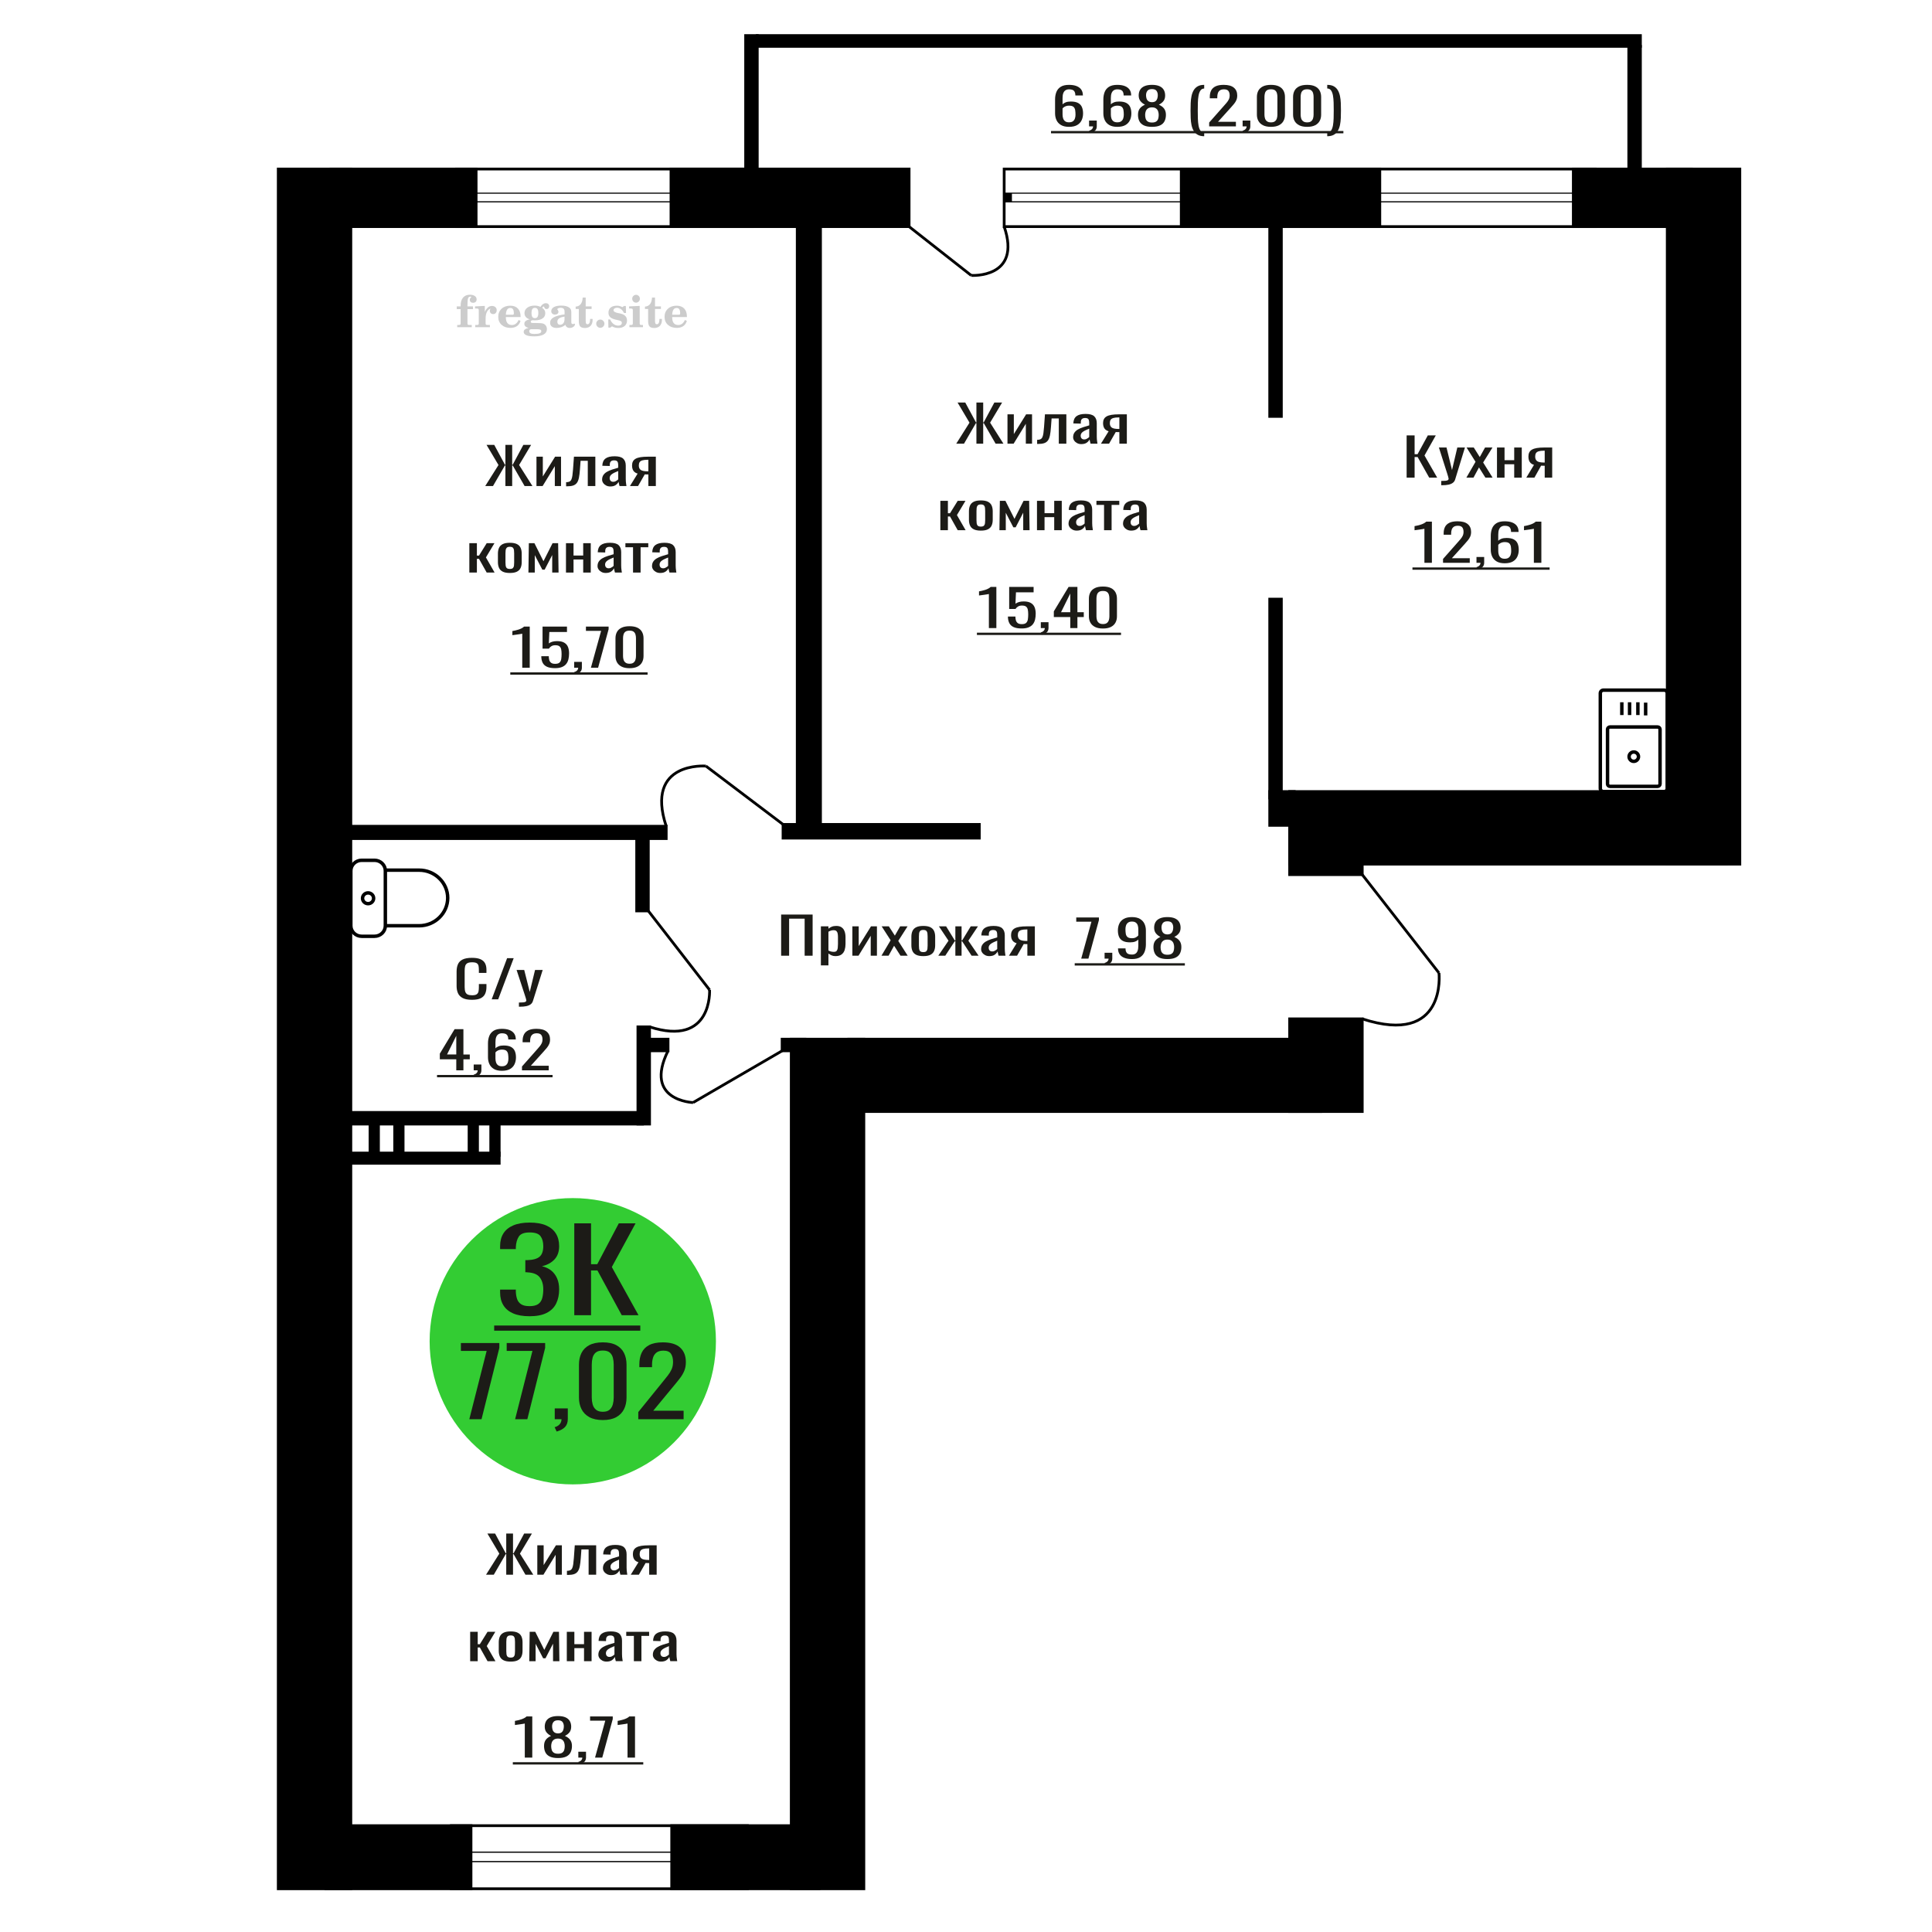 <?xml version="1.0" encoding="UTF-8"?>
<!DOCTYPE svg PUBLIC "-//W3C//DTD SVG 1.1//EN" "http://www.w3.org/Graphics/SVG/1.1/DTD/svg11.dtd">
<!-- Creator: CorelDRAW 2019 -->
<svg xmlns="http://www.w3.org/2000/svg" xml:space="preserve" width="140mm" height="140mm" version="1.1" style="shape-rendering:geometricPrecision; text-rendering:geometricPrecision; image-rendering:optimizeQuality; fill-rule:evenodd; clip-rule:evenodd"
viewBox="0 0 14000 14000"
 xmlns:xlink="http://www.w3.org/1999/xlink">
 <defs>
  <style type="text/css">
   <![CDATA[
    .str0 {stroke:black;stroke-width:25;stroke-miterlimit:22.926}
    .str1 {stroke:black;stroke-width:20;stroke-miterlimit:22.926}
    .fil1 {fill:none}
    .fil5 {fill:black}
    .fil2 {fill:#1C1B17}
    .fil3 {fill:#33CC33}
    .fil0 {fill:#1C1B17;fill-rule:nonzero}
    .fil4 {fill:#CCCCCC;fill-rule:nonzero}
   ]]>
  </style>
 </defs>
 <g id="Слой_x0020_1">
  <path class="fil0" d="M3420.4 7244.96c-29.38,0 -52.2,-4.41 -68.43,-13.25 -16.24,-8.84 -27.51,-20.75 -33.83,-35.73 -6.32,-14.97 -9.48,-31.67 -9.48,-50.08l0 -105.33c0,-20.13 3.16,-37.69 9.48,-52.66 6.32,-14.98 17.59,-26.58 33.83,-34.81 16.23,-8.22 39.05,-12.33 68.43,-12.33 25.98,0 46.56,3.43 61.78,10.31 15.21,6.87 26.14,16.69 32.81,29.46 6.66,12.77 9.99,28.11 9.99,46.03l0 23.57 -54.84 0 0 -20.99c0,-11.05 -0.78,-20.81 -2.31,-29.28 -1.55,-8.47 -5.72,-15.03 -12.56,-19.7 -6.83,-4.66 -18.29,-7 -34.35,-7 -16.4,0 -28.37,2.52 -35.89,7.55 -7.51,5.04 -12.38,12.16 -14.6,21.36 -2.23,9.21 -3.34,19.95 -3.34,32.23l0 118.22c0,14.97 1.71,26.82 5.12,35.54 3.43,8.71 9.07,14.91 16.93,18.59 7.85,3.69 18.46,5.53 31.78,5.53 15.71,0 27,-2.52 33.84,-7.55 6.83,-5.04 11.1,-11.97 12.8,-20.81 1.71,-8.84 2.58,-19.15 2.58,-30.94l0 -22.09 54.84 0 0 22.09c0,18.17 -3.08,34.19 -9.23,48.07 -6.15,13.87 -16.74,24.67 -31.78,32.4 -15.03,7.74 -36.23,11.6 -63.57,11.6z"/>
  <polygon id="1" class="fil0" points="3562.91,7241.65 3674.67,6943.34 3722.35,6943.34 3610.07,7241.65 "/>
  <path id="2" class="fil0" d="M3760.28 7295.05l0 -30.2c13.33,0 23.93,-0.43 31.79,-1.29 7.85,-0.86 13.49,-2.45 16.91,-4.78 3.41,-2.34 5.12,-5.59 5.12,-9.76 0,-2.21 -1.19,-7.12 -3.59,-14.74 -2.38,-7.61 -4.95,-15.71 -7.68,-24.3l-59.46 -181.2 55.35 0 39.99 159.1 38.45 -159.1 55.36 0 -70.74 224.65c-3.08,10.32 -8.71,18.48 -16.91,24.5 -8.2,6.01 -18.71,10.37 -31.53,13.07 -12.82,2.7 -28.29,4.05 -46.4,4.05l-6.66 0z"/>
  <path class="fil1 str0" d="M2542.29 6708.33l0 -398.13c0,-41.95 35.28,-76.27 78.41,-76.27l93.23 0c43.13,0 78.42,34.32 78.42,76.27l0 398.13c0,41.95 -35.29,76.27 -78.42,76.27l-93.23 0c-43.13,0 -78.41,-34.32 -78.41,-76.27zm250.06 0l0 -402.89 244.81 0c113.91,0 207.11,90.64 207.11,201.44l0 0.01c0,110.79 -93.2,201.44 -207.11,201.44l-244.81 0zm-165.17 -199.06c0,-21.56 17.97,-39.04 40.14,-39.04 22.17,0 40.14,17.48 40.14,39.04 0,21.56 -17.97,39.03 -40.14,39.03 -22.17,0 -40.14,-17.47 -40.14,-39.03z"/>
  <path class="fil0" d="M3306.34 7756.08l0 -79.92 -119.18 0 0 -41.24 107 -177.15 63.9 0 0 183.41 46.15 0 0 34.98 -46.15 0 0 79.92 -51.72 0zm-66.95 -114.9l66.95 0 0 -135.53 -66.95 135.53z"/>
  <path id="1" class="fil0" d="M3440.72 7804.32l-8.62 -16.94c9.12,-2.21 16.31,-6.07 21.54,-11.6 5.25,-5.52 7.87,-12.09 7.87,-19.7l-28.91 0 0 -42.35 55.79 0 0 41.61c0,13.02 -3.89,23.39 -11.67,31.12 -7.78,7.74 -19.77,13.69 -36,17.86z"/>
  <path id="2" class="fil0" d="M3636.98 7759.39c-23.67,0 -42.94,-4.35 -57.82,-13.07 -14.87,-8.72 -25.78,-20.5 -32.71,-35.35 -6.92,-14.86 -10.39,-31.37 -10.39,-49.54l0 -100.54c0,-19.39 3.04,-37.07 9.13,-53.03 6.08,-15.96 16.48,-28.73 31.18,-38.3 14.71,-9.58 34.91,-14.36 60.61,-14.36 21.3,0 39.29,2.82 54,8.47 14.71,5.64 26.03,13.87 33.97,24.67 7.95,10.8 12.09,23.94 12.43,39.41 0,0.49 0.09,1.16 0.25,2.02 0.17,0.86 0.26,1.66 0.26,2.4l-54.77 0c0,-14.49 -3.21,-25.54 -9.64,-33.15 -6.42,-7.61 -18.59,-11.42 -36.5,-11.42 -9.81,0 -18.26,2.27 -25.37,6.82 -7.09,4.54 -12.42,11.48 -15.97,20.8 -3.54,9.33 -5.32,21.37 -5.32,36.1l0 45.29c5.4,-6.13 13.1,-11.11 23.07,-14.91 9.98,-3.81 22.24,-5.71 36.76,-5.71 22.65,0 40.4,3.56 53.25,10.68 12.85,7.12 21.98,17.13 27.39,30.02 5.41,12.89 8.11,28.05 8.11,45.48 0,17.92 -3.37,34.25 -10.13,48.98 -6.77,14.73 -17.59,26.45 -32.46,35.17 -14.89,8.72 -34.66,13.07 -59.33,13.07zm0 -32.77c12.17,0 21.63,-2.52 28.39,-7.55 6.76,-5.04 11.58,-11.73 14.46,-20.07 2.86,-8.35 4.31,-17.44 4.31,-27.26 0,-11.78 -0.76,-22.71 -2.29,-32.77 -1.51,-10.07 -5.49,-18.11 -11.91,-24.13 -6.43,-6.01 -17.42,-9.02 -32.96,-9.02 -7.44,0 -14.2,0.98 -20.29,2.95 -6.08,1.96 -11.33,4.48 -15.72,7.55 -4.39,3.07 -7.95,6.32 -10.65,9.76l0 44.56c0,10.07 1.44,19.4 4.31,27.99 2.87,8.59 7.69,15.4 14.45,20.44 6.76,5.03 16.05,7.55 27.9,7.55z"/>
  <path id="3" class="fil0" d="M3782.51 7756.08l0 -27.99 104.47 -118.22c7.77,-8.84 14.95,-17.06 21.55,-24.67 6.58,-7.61 11.99,-15.65 16.22,-24.12 4.23,-8.47 6.35,-18.23 6.35,-29.28 0,-13.75 -3.04,-24.55 -9.13,-32.41 -6.09,-7.86 -16.75,-11.79 -31.96,-11.79 -12.83,0 -22.82,2.58 -29.91,7.74 -7.1,5.15 -12.01,11.91 -14.7,20.25 -2.72,8.35 -4.07,17.31 -4.07,26.89l0 9.94 -54.26 0 0 -10.31c0,-17.92 3.3,-33.33 9.9,-46.22 6.58,-12.89 17.24,-22.89 31.94,-30.01 14.71,-7.12 34.23,-10.68 58.57,-10.68 33.13,0 57.81,6.81 74.04,20.43 16.23,13.63 24.34,32.47 24.34,56.54 0,12.76 -2.11,23.93 -6.33,33.51 -4.23,9.57 -9.72,18.54 -16.49,26.88 -6.76,8.35 -14.19,16.94 -22.32,25.78l-94.32 104.59 129.82 0 0 33.15 -193.71 0z"/>
  <polygon id="4" class="fil2" points="3166.88,7789.56 4004.12,7789.56 4004.12,7806.3 3166.88,7806.3 "/>
  <circle class="fil3" cx="4150.58" cy="9719.15" r="1037.31"/>
  <polygon class="fil0" points="3400.87,10284.07 3526.4,9789.24 3339.82,9789.24 3339.82,9731.99 3618.4,9731.99 3618.4,9767.43 3489.42,10284.07 "/>
  <polygon id="1" class="fil0" points="3732.75,10284.07 3858.27,9789.24 3671.69,9789.24 3671.69,9731.99 3950.27,9731.99 3950.27,9767.43 3821.3,10284.07 "/>
  <path id="2" class="fil0" d="M4033.67 10373.36l-14.62 -31.36c15.47,-4.09 27.66,-11.24 36.54,-21.47 8.88,-10.22 13.32,-22.37 13.32,-36.46l-49.01 0 0 -78.38 94.59 0 0 77.02c0,24.08 -6.6,43.28 -19.78,57.59 -13.18,14.31 -33.53,25.33 -61.04,33.06z"/>
  <path id="3" class="fil0" d="M4368.13 10290.2c-39.55,0 -72.08,-7.04 -97.59,-21.12 -25.5,-14.09 -44.43,-33.4 -56.74,-57.94 -12.32,-24.54 -18.49,-52.48 -18.49,-83.83l0 -237.87c0,-32.27 6.02,-60.55 18.05,-84.86 12.05,-24.31 30.82,-43.28 56.32,-56.91 25.51,-13.64 58.32,-20.45 98.45,-20.45 40.13,0 72.8,6.81 98.01,20.45 25.22,13.63 43.85,32.6 55.89,56.91 12.03,24.31 18.06,52.59 18.06,84.86l0 237.87c0,31.8 -6.17,59.98 -18.49,84.51 -12.33,24.54 -31.1,43.74 -56.31,57.6 -25.23,13.85 -57.61,20.78 -97.16,20.78zm0 -59.97c21.78,0 38.26,-5 49.44,-15 11.17,-10 18.9,-22.83 23.21,-38.51 4.3,-15.68 6.44,-31.92 6.44,-48.73l0 -239.24c0,-17.72 -2,-34.42 -6.01,-50.09 -4.02,-15.68 -11.61,-28.29 -22.79,-37.83 -11.17,-9.54 -27.94,-14.31 -50.29,-14.31 -22.35,0 -39.27,4.77 -50.72,14.31 -11.47,9.54 -19.22,22.15 -23.23,37.83 -4.01,15.67 -6.01,32.37 -6.01,50.09l0 239.24c0,16.81 2.15,33.05 6.44,48.73 4.3,15.68 12.33,28.51 24.08,38.51 11.75,10 28.23,15 49.44,15z"/>
  <path id="4" class="fil0" d="M4625.2 10284.07l0 -51.8 177.12 -218.79c13.18,-16.36 25.37,-31.58 36.55,-45.66 11.17,-14.09 20.34,-28.97 27.51,-44.65 7.16,-15.67 10.75,-33.73 10.75,-54.18 0,-25.45 -5.16,-45.44 -15.48,-59.98 -10.32,-14.54 -28.37,-21.81 -54.17,-21.81 -21.78,0 -38.69,4.77 -50.72,14.31 -12.05,9.54 -20.35,22.04 -24.94,37.49 -4.58,15.45 -6.88,32.03 -6.88,49.75l0 18.41 -91.99 0 0 -19.09c0,-33.17 5.58,-61.68 16.76,-85.54 11.18,-23.85 29.23,-42.37 54.17,-55.55 24.94,-13.17 58.04,-19.76 99.3,-19.76 56.17,0 98.01,12.61 125.53,37.83 27.51,25.22 41.27,60.09 41.27,104.62 0,23.63 -3.58,44.3 -10.75,62.02 -7.16,17.72 -16.48,34.31 -27.94,49.76 -11.46,15.45 -24.08,31.35 -37.83,47.71l-159.93 193.57 220.12 0 0 61.34 -328.45 0z"/>
  <path class="fil0" d="M3836.81 9537.97c-47.29,0 -86.7,-6.85 -118.24,-20.55 -31.53,-13.69 -55.18,-33.42 -70.94,-59.16 -15.77,-25.75 -23.66,-56.16 -23.66,-91.22l0 -22.18 113.95 0c0,2.19 0,4.52 0,6.98 0,2.47 0,5.07 0,7.81 0.72,19.72 3.76,37.52 9.14,53.41 5.38,15.89 15.04,28.49 29.03,37.8 13.97,9.31 34.21,13.97 60.72,13.97 27.96,0 49.1,-5.07 63.44,-15.2 14.32,-10.14 24,-24.52 29.01,-43.14 5.03,-18.63 7.54,-39.99 7.54,-64.1 0,-35.06 -8.43,-63.68 -25.26,-85.87 -16.85,-22.19 -46.42,-34.38 -88.7,-36.57 -2.14,-0.55 -4.84,-0.82 -8.06,-0.82 -3.23,0 -5.91,0 -8.05,0l0 -87.93c2.14,0 4.65,0 7.52,0 2.86,0 5.37,0 7.52,0 40.85,-1.09 70.24,-9.31 88.14,-24.65 17.93,-15.34 26.89,-40.81 26.89,-76.42 0,-30.13 -6.64,-54.23 -19.9,-72.31 -13.25,-18.08 -39.59,-27.12 -79,-27.12 -39.42,0 -65.58,10 -78.48,29.99 -12.9,20 -20.07,45.61 -21.5,76.84 0,2.19 0,4.52 0,6.98 0,2.47 0,4.79 0,6.99l-113.95 0 0 -22.19c0,-35.61 7.89,-66.01 23.66,-91.21 15.76,-25.2 39.59,-44.65 71.47,-58.35 31.9,-13.69 71.5,-20.54 118.8,-20.54 48.01,0 87.78,6.85 119.32,20.54 31.52,13.7 55.18,33.28 70.94,58.76 15.78,25.47 23.65,56.01 23.65,91.62 0,39.99 -11.29,72.04 -33.85,96.14 -22.58,24.11 -52.85,40.54 -90.84,49.31 26.51,6.02 48.91,16.43 67.18,31.22 18.28,14.8 32.43,33.56 42.47,56.29 10.03,22.74 15.04,49.17 15.04,79.3 0,39.45 -7.17,73.82 -21.49,103.13 -14.34,29.31 -37.27,52.04 -68.8,68.2 -31.54,16.17 -73.1,24.25 -124.71,24.25z"/>
  <polygon id="1" class="fil0" points="4161.46,9530.57 4161.46,8864.96 4282.94,8864.96 4282.94,9160.79 4328.08,9160.79 4483.95,8864.96 4605.43,8864.96 4433.43,9181.33 4626.92,9530.57 4505.46,9530.57 4329.16,9205.98 4282.94,9205.98 4282.94,9530.57 "/>
  <polygon id="2" class="fil2" points="3580.97,9605.27 4639.82,9605.27 4639.82,9642.62 3580.97,9642.62 "/>
  <path class="fil4" d="M3309.77 2240.18l0 -20 28.15 0 0 -6.35c0,-24.71 5.87,-43.87 17.67,-57.58 11.8,-13.7 28.37,-20.53 49.64,-20.53 14.92,0 26.72,3.07 35.45,9.16 8.74,6.08 13.13,14.28 13.13,24.6 0,7.68 -2.33,13.71 -6.99,18.1 -4.65,4.39 -11.11,6.56 -19.42,6.56 -6.82,0 -12.38,-2.01 -16.67,-6.03 -4.28,-4.02 -6.45,-9.21 -6.45,-15.5 0,-6.62 2.96,-12.49 8.94,-17.68 1.22,-1.22 1.85,-2.01 1.85,-2.33 0,-1.11 -0.53,-1.96 -1.53,-2.43 -1.06,-0.53 -2.75,-0.8 -5.13,-0.8 -7.89,0 -13.34,4.03 -16.36,12.02 -3.07,7.99 -4.6,24.23 -4.6,48.73l0 10.06 39.95 0 0 20 -39.95 0 0 102.87c0,4.66 0.95,7.83 2.91,9.52 1.96,1.7 5.72,2.54 11.27,2.54l16.94 0 0 15.88 -105.41 0 0 -15.88 13.91 -0.31c4.24,-0.21 7.09,-1.11 8.63,-2.81 1.48,-1.64 2.22,-4.6 2.22,-8.94l0 -102.87 -28.15 0z"/>
  <path id="1" class="fil4" d="M3443.65 2370.99l0 -15.88 14.87 -0.31c4.34,-0.32 7.25,-1.27 8.68,-2.86 1.43,-1.59 2.17,-4.55 2.17,-8.89l0 -95.04c0,-5.08 -1.11,-8.47 -3.39,-10.11 -2.27,-1.64 -6.98,-2.48 -14.13,-2.48 -0.95,0 -2.48,0.05 -4.6,0.16 -2.12,0.1 -3.7,0.15 -4.87,0.15l0 -15.55 70.75 -3.5 0 43.71c6.25,-14.34 13.65,-25.18 22.39,-32.49 8.67,-7.25 18.46,-10.9 29.42,-10.9 10.16,0 18.41,2.86 24.76,8.52 6.35,5.72 9.53,12.97 9.53,21.86 0,8.67 -2.33,15.61 -7.04,20.85 -4.71,5.23 -10.9,7.83 -18.57,7.83 -7.15,0 -12.97,-2.28 -17.47,-6.88 -4.49,-4.61 -6.77,-10.59 -6.77,-17.94 0,-2.91 0.48,-5.56 1.43,-8.04 0.9,-2.49 2.38,-4.87 4.34,-7.15 -11.8,3.81 -20.75,12.01 -26.94,24.5 -6.19,12.49 -9.31,28.79 -9.31,48.84l0 33.66c0,4.34 0.74,7.3 2.22,8.94 1.54,1.7 4.39,2.6 8.63,2.81l20.27 0.31 0 15.88 -106.37 0z"/>
  <path id="2" class="fil4" d="M3758.03 2318.6l13.97 6.67c-4.97,16.62 -13.65,29.26 -26.09,37.89 -12.48,8.62 -28.31,12.91 -47.51,12.91 -26.36,0 -47.58,-7.41 -63.77,-22.17 -16.14,-14.77 -24.23,-34.13 -24.23,-58.1 0,-23.92 8.04,-43.4 24.07,-58.32 16.09,-14.92 37.1,-22.38 63.03,-22.38 23.65,0 42.01,6.82 55.14,20.53 13.12,13.65 19.68,32.86 19.68,57.52l0 4.18 -106.68 0 0 2.17c0,18.36 3.7,32.23 11.06,41.59 7.41,9.37 18.41,14.02 32.97,14.02 10.63,0 20,-3.06 28.04,-9.2 8.1,-6.14 14.87,-15.24 20.32,-27.31zm-92.39 -37.78l48.79 0c3.33,0 5.66,-0.74 6.98,-2.17 1.33,-1.43 2.02,-4.07 2.02,-7.94 0,-13.65 -2.07,-23.6 -6.14,-29.79 -4.08,-6.19 -10.48,-9.31 -19.26,-9.31 -10.11,0 -17.84,4.07 -23.18,12.17 -5.29,8.15 -8.36,20.48 -9.21,37.04z"/>
  <path id="3" class="fil4" d="M3830.63 2376.76c-10.26,-2.59 -17.99,-6.41 -23.23,-11.54 -5.23,-5.13 -7.83,-11.43 -7.83,-19 0,-8.36 3.44,-15.24 10.37,-20.69 6.94,-5.39 16.94,-9.1 29.96,-11.06 -12.81,-3.43 -22.55,-9.04 -29.27,-16.93 -6.72,-7.83 -10.1,-17.41 -10.1,-28.68 0,-16.09 6.82,-29.21 20.47,-39.26 13.66,-10.11 31.49,-15.14 53.5,-15.14 7.78,0 15.08,0.8 22.02,2.33 6.93,1.54 13.65,3.86 20.16,6.93l5.45 -7.88c4.23,-6.03 9.31,-10.64 15.18,-13.92 5.88,-3.28 12.02,-4.92 18.42,-4.92 7.04,0 12.75,2.01 17.2,6.03 4.44,4.08 6.67,9.26 6.67,15.56 0,6.19 -1.7,11.27 -5.14,15.13 -3.38,3.87 -7.83,5.82 -13.28,5.82 -3.76,0 -6.93,-0.79 -9.63,-2.38 -2.7,-1.64 -4.87,-4.07 -6.51,-7.35 -0.63,-1.27 -1,-2.81 -1.22,-4.66 -0.31,-2.59 -1.43,-3.91 -3.28,-4.02 -1.85,0 -3.91,0.9 -6.19,2.7 -2.27,1.8 -4.13,4.07 -5.55,6.82 7.83,5.4 13.54,11.17 17.14,17.36 3.6,6.25 5.4,13.39 5.4,21.43 0,16.14 -6.56,28.79 -19.63,37.94 -13.07,9.16 -31.23,13.76 -54.46,13.76 -1.95,0 -4.71,-0.1 -8.25,-0.32 -3.49,-0.21 -6.03,-0.31 -7.57,-0.31 -4.87,0 -8.68,0.9 -11.37,2.75 -2.76,1.8 -4.13,4.29 -4.13,7.46 0,3.65 1.21,6.19 3.65,7.62 2.43,1.43 6.67,2.17 12.75,2.17l23.02 0c12.07,0 22.6,0.37 31.54,1.16 8.99,0.8 15.13,1.8 18.57,3.02 8.68,3.12 15.45,8.26 20.32,15.5 4.87,7.25 7.31,15.62 7.31,25.09 0,16.72 -7.94,29.58 -23.82,38.57 -15.87,9 -38.63,13.5 -68.31,13.5 -25.24,0 -44.24,-2.75 -56.99,-8.2 -12.76,-5.51 -19.16,-13.66 -19.16,-24.5 0,-7.15 3.12,-13.08 9.31,-17.89 6.19,-4.82 15.03,-8.15 26.51,-10zm15.62 8.84c-4.03,1.64 -6.88,3.54 -8.58,5.66 -1.69,2.11 -2.54,4.87 -2.54,8.31 0,6.93 3.02,12.06 9,15.34 5.98,3.33 15.29,4.98 27.94,4.98 17.14,0 29.84,-1.59 38.05,-4.71 8.2,-3.18 12.33,-8.05 12.33,-14.72 0,-5.23 -2.23,-9.04 -6.67,-11.37 -4.45,-2.33 -12.07,-3.49 -22.86,-3.49l-46.67 0zm5.39 -117.59c0,13.07 1.96,22.6 5.88,28.58 3.97,5.98 10.1,8.99 18.52,8.99 8.46,0 14.71,-3.01 18.78,-9.1 4.02,-6.03 6.04,-15.5 6.04,-28.47 0,-12.7 -2.02,-22.12 -6.04,-28.2 -4.07,-6.09 -10.32,-9.16 -18.78,-9.16 -8.42,0 -14.55,3.07 -18.52,9.16 -3.92,6.08 -5.88,15.5 -5.88,28.2z"/>
  <path id="4" class="fil4" d="M4090.77 2294.15c-18.79,3.02 -32.17,7.47 -40.11,13.34 -7.99,5.87 -11.96,14.13 -11.96,24.82 0,6.51 1.8,11.64 5.34,15.5 3.55,3.81 8.37,5.72 14.35,5.72 9.78,0 17.67,-3.65 23.54,-10.96 5.88,-7.3 8.84,-17.3 8.84,-30l0 -18.42zm49.21 40.22c0,5.08 0.9,8.68 2.7,10.85 1.8,2.17 4.76,3.23 8.79,3.23 1.85,0 3.96,-0.53 6.35,-1.64 2.38,-1.06 3.86,-1.59 4.49,-1.59 1.22,0 2.23,0.37 2.97,1.22 0.68,0.84 1.06,2.01 1.06,3.59 0,6.62 -3.76,12.65 -11.33,18.16 -7.57,5.45 -16.61,8.2 -27.15,8.2 -7.88,0 -14.6,-2.07 -20.16,-6.25 -5.61,-4.18 -8.89,-9.57 -9.94,-16.14 -8.68,7.09 -18.53,12.6 -29.53,16.51 -11.01,3.92 -22.33,5.88 -34.03,5.88 -15.18,0 -26.99,-3.28 -35.35,-9.9 -8.36,-6.61 -12.54,-15.93 -12.54,-27.94 0,-15.98 8.42,-28.84 25.19,-38.47 16.78,-9.68 43.34,-16.93 79.59,-21.8l0 -17.25c0,-11.17 -2.22,-19.05 -6.67,-23.71 -4.44,-4.65 -11.85,-6.98 -22.17,-6.98 -6.72,0 -12.38,1.11 -16.94,3.33 -4.6,2.22 -6.93,4.82 -6.93,7.67 0,0.74 1.38,2.86 4.13,6.41 2.75,3.49 4.13,7.41 4.13,11.8 0,5.98 -2.33,10.79 -7.04,14.5 -4.71,3.65 -10.85,5.5 -18.36,5.5 -7.68,0 -14.03,-2.22 -19.11,-6.67 -5.02,-4.44 -7.56,-10 -7.56,-16.72 0,-13.23 6.35,-23.49 19.05,-30.8 12.75,-7.25 30.69,-10.9 53.97,-10.9 13.02,0 24.45,1.33 34.35,3.97 9.84,2.59 17.99,6.51 24.39,11.64 5.08,3.97 8.63,8.42 10.64,13.44 2.01,4.98 3.01,12.65 3.01,22.97l0 67.89z"/>
  <path id="5" class="fil4" d="M4293.82 2310.98c0,0.74 0.1,1.85 0.26,3.34 0.16,1.48 0.21,2.59 0.21,3.33 0,18.57 -4.92,33.07 -14.76,43.5 -9.9,10.37 -23.6,15.56 -41.12,15.56 -15.98,0 -27.36,-3.76 -34.08,-11.33 -6.72,-7.51 -10.05,-20.8 -10.05,-39.85l0 -86.62 -22.86 0 0 -17.04c15.72,-1 27.94,-7.14 36.62,-18.31 8.68,-11.16 13.44,-26.93 14.29,-47.2l21.8 0 0 63.82 42.86 0 0 18.73 -42.86 0 0 84.14c0,10.74 1,17.88 2.96,21.38 1.96,3.54 5.4,5.29 10.37,5.29 6.09,0 10.69,-3.23 13.87,-9.63 3.12,-6.41 4.87,-16.09 5.18,-29.11l17.31 0z"/>
  <path id="6" class="fil4" d="M4349.96 2315.74c8.05,0 15.03,2.92 20.91,8.79 5.87,5.82 8.83,12.8 8.83,20.95 0,8.21 -2.91,15.24 -8.78,21.12 -5.82,5.87 -12.81,8.84 -20.96,8.84 -8.09,0 -15.02,-2.97 -20.85,-8.84 -5.87,-5.88 -8.78,-12.91 -8.78,-21.12 0,-8.04 2.96,-15.02 8.84,-20.9 5.87,-5.87 12.8,-8.84 20.79,-8.84z"/>
  <path id="7" class="fil4" d="M4407.64 2315.11l13.71 0c6.51,14.39 14.76,25.4 24.76,33.02 10.06,7.62 21.22,11.43 33.61,11.43 8.09,0 14.49,-1.8 19.2,-5.34 4.77,-3.6 7.15,-8.37 7.15,-14.4 0,-5.4 -2.07,-9.52 -6.25,-12.43 -4.18,-2.91 -13.07,-5.77 -26.72,-8.58 -23.44,-4.49 -39.95,-10.84 -49.53,-18.94 -9.58,-8.1 -14.34,-19.42 -14.34,-33.97 0,-16.14 5.34,-28.63 16.03,-37.47 10.69,-8.89 25.88,-13.33 45.51,-13.33 7.3,0 14.29,0.9 20.8,2.75 6.56,1.85 12.54,4.5 17.94,7.99l12.43 -8.52 13.07 0 1.54 50.8 -14.92 0c-5.56,-11.91 -12.76,-21.27 -21.54,-27.99 -8.79,-6.72 -18.21,-10.11 -28.31,-10.11 -7.68,0 -13.92,1.69 -18.73,5.13 -4.87,3.44 -7.31,7.73 -7.31,12.91 0,9.85 12.54,16.99 37.57,21.44 3.02,0.52 5.35,0.95 6.99,1.27 17.67,3.28 31.01,9.26 39.9,17.93 8.89,8.68 13.33,19.95 13.33,33.77 0,16.66 -5.61,29.84 -16.82,39.58 -11.22,9.79 -26.52,14.66 -45.94,14.66 -8.67,0 -16.93,-1.01 -24.66,-3.07 -7.77,-2.07 -14.76,-5.03 -21.11,-8.95l-13.65 9.48 -12.75 0 -0.96 -59.06z"/>
  <path id="8" class="fil4" d="M4581.26 2164.61c0,-7.88 2.7,-14.55 8.15,-20 5.45,-5.5 12.01,-8.25 19.79,-8.25 7.46,0 13.92,2.75 19.42,8.31 5.45,5.55 8.2,12.17 8.2,19.94 0,7.78 -2.7,14.45 -8.15,20.11 -5.45,5.67 -11.9,8.47 -19.47,8.47 -7.78,0 -14.34,-2.75 -19.79,-8.31 -5.45,-5.55 -8.15,-12.27 -8.15,-20.27zm54.29 178.39c0,4.44 0.74,7.51 2.17,9.1 1.48,1.59 4.39,2.49 8.73,2.7l12.6 0.31 0 15.88 -98.11 0 0 -15.88 13.81 -0.31c4.29,-0.21 7.2,-1.11 8.68,-2.81 1.53,-1.64 2.28,-4.65 2.28,-8.99l0 -95.04c0,-5.03 -1.12,-8.42 -3.39,-10.06 -2.28,-1.64 -6.93,-2.48 -13.97,-2.48 -0.95,0 -2.44,0.05 -4.61,0.16 -2.11,0.1 -3.75,0.15 -5.02,0.15l0 -15.55 76.83 -3.5 0 126.32z"/>
  <path id="9" class="fil4" d="M4796.11 2310.98c0,0.74 0.1,1.85 0.26,3.34 0.16,1.48 0.21,2.59 0.21,3.33 0,18.57 -4.92,33.07 -14.76,43.5 -9.9,10.37 -23.6,15.56 -41.12,15.56 -15.98,0 -27.36,-3.76 -34.08,-11.33 -6.72,-7.51 -10.05,-20.8 -10.05,-39.85l0 -86.62 -22.86 0 0 -17.04c15.72,-1 27.94,-7.14 36.62,-18.31 8.68,-11.16 13.44,-26.93 14.29,-47.2l21.8 0 0 63.82 42.86 0 0 18.73 -42.86 0 0 84.14c0,10.74 1,17.88 2.96,21.38 1.96,3.54 5.4,5.29 10.37,5.29 6.09,0 10.69,-3.23 13.87,-9.63 3.12,-6.41 4.87,-16.09 5.18,-29.11l17.31 0z"/>
  <path id="10" class="fil4" d="M4963.27 2318.6l13.97 6.67c-4.97,16.62 -13.65,29.26 -26.09,37.89 -12.48,8.62 -28.31,12.91 -47.51,12.91 -26.36,0 -47.58,-7.41 -63.77,-22.17 -16.14,-14.77 -24.23,-34.13 -24.23,-58.1 0,-23.92 8.04,-43.4 24.07,-58.32 16.09,-14.92 37.1,-22.38 63.03,-22.38 23.65,0 42.01,6.82 55.14,20.53 13.12,13.65 19.68,32.86 19.68,57.52l0 4.18 -106.68 0 0 2.17c0,18.36 3.7,32.23 11.06,41.59 7.41,9.37 18.41,14.02 32.97,14.02 10.63,0 20,-3.06 28.04,-9.2 8.1,-6.14 14.87,-15.24 20.32,-27.31zm-92.39 -37.78l48.79 0c3.33,0 5.66,-0.74 6.98,-2.17 1.33,-1.43 2.02,-4.07 2.02,-7.94 0,-13.65 -2.07,-23.6 -6.14,-29.79 -4.08,-6.19 -10.48,-9.31 -19.26,-9.31 -10.11,0 -17.84,4.07 -23.18,12.17 -5.29,8.15 -8.36,20.48 -9.21,37.04z"/>
  <polygon class="fil0" points="10192.98,3461.35 10192.98,3155.11 10250.78,3155.11 10250.78,3291.21 10272.26,3291.21 10346.43,3155.11 10404.25,3155.11 10322.39,3300.67 10414.47,3461.35 10356.66,3461.35 10272.78,3312.01 10250.78,3312.01 10250.78,3461.35 "/>
  <path id="1" class="fil0" d="M10443.62 3516.17l0 -31c13.3,0 23.88,-0.44 31.71,-1.32 7.85,-0.89 13.48,-2.52 16.89,-4.92 3.41,-2.39 5.11,-5.73 5.11,-10.02 0,-2.27 -1.19,-7.31 -3.57,-15.12 -2.4,-7.82 -4.95,-16.13 -7.69,-24.95l-59.32 -186.02 55.24 0 39.9 163.33 38.37 -163.33 55.24 0 -70.6 230.63c-3.07,10.58 -8.68,18.97 -16.87,25.14 -8.19,6.18 -18.67,10.65 -31.47,13.42 -12.79,2.78 -28.21,4.16 -46.29,4.16l-6.65 0z"/>
  <polygon id="2" class="fil0" points="10625.73,3461.35 10692.23,3346.41 10627.27,3242.82 10679.44,3242.82 10722.93,3312.01 10761.28,3242.82 10815,3242.82 10747.48,3351.33 10816.02,3461.35 10763.84,3461.35 10717.3,3387.25 10677.4,3461.35 "/>
  <polygon id="3" class="fil0" points="10847.74,3461.35 10847.74,3242.82 10902.46,3242.82 10902.46,3334.69 10972.55,3334.69 10972.55,3242.82 11027.28,3242.82 11027.28,3461.35 10972.55,3461.35 10972.55,3364.18 10902.46,3364.18 10902.46,3461.35 "/>
  <path id="4" class="fil0" d="M11060.02 3461.35l55.75 -92.63c-9.55,-2.77 -17.3,-6.93 -23.27,-12.48 -5.96,-5.54 -10.32,-12.35 -13.04,-20.41 -2.73,-8.07 -4.1,-17.14 -4.1,-27.22 0,-11.6 2.06,-21.55 6.14,-29.87 4.09,-8.32 10.57,-15.13 19.45,-20.42 8.86,-5.29 20.63,-9.2 35.28,-11.72 14.67,-2.52 32.74,-3.78 54.23,-3.78l57.3 0 0 218.53 -54.23 0 0 -86.2c-5.45,0 -10.07,-0.07 -13.81,-0.19 -3.75,-0.13 -7.85,-0.32 -12.28,-0.57l-48.59 86.96 -58.83 0zm127.37 -109.64c0.69,0 1.8,0 3.33,0 1.52,0 2.47,0 2.81,0l0 -85.83c-0.34,0 -1.29,0 -2.81,0 -1.53,0 -2.48,0 -2.82,0 -16.03,0 -28.72,1.45 -38.11,4.35 -9.38,2.9 -15.94,7.44 -19.69,13.61 -3.75,6.18 -5.63,14.43 -5.63,24.77 0,14.36 4.35,25.07 13.05,32.13 8.7,7.06 25.31,10.71 49.87,10.97z"/>
  <polygon class="fil0" points="5660.42,6925.43 5660.42,6627.12 5888.56,6627.12 5888.56,6925.43 5830.76,6925.43 5830.76,6656.95 5718.23,6656.95 5718.23,6925.43 "/>
  <path id="1" class="fil0" d="M5948.42 6995.4l0 -282.84 54.73 0 0 16.95c6.48,-5.41 14.32,-10.07 23.53,-14 9.21,-3.93 20.12,-5.89 32.74,-5.89 15.34,0 27.54,2.88 36.58,8.65 9.03,5.77 15.77,13.02 20.2,21.73 4.43,8.72 7.33,17.56 8.69,26.52 1.38,8.96 2.06,16.63 2.06,23.01l0 51.56c0,14.98 -2.06,29.16 -6.14,42.54 -4.1,13.38 -11.52,24.18 -22.25,32.41 -10.75,8.22 -25.84,12.34 -45.28,12.34 -10.57,0 -19.95,-1.91 -28.13,-5.71 -8.18,-3.81 -15.52,-8.17 -22,-13.08l0 85.81 -54.73 0zm94.12 -97.96c9.56,0 16.38,-2.52 20.46,-7.55 4.1,-5.03 6.65,-11.85 7.68,-20.44 1.01,-8.59 1.53,-18.04 1.53,-28.36l0 -51.56c0,-8.83 -0.68,-17 -2.04,-24.49 -1.37,-7.48 -4.27,-13.44 -8.7,-17.86 -4.43,-4.42 -11.43,-6.63 -20.97,-6.63 -7.17,0 -13.99,1.11 -20.46,3.32 -6.49,2.21 -12.11,4.79 -16.89,7.73l0 136.27c5.12,2.7 10.92,4.97 17.39,6.81 6.48,1.84 13.82,2.76 22,2.76z"/>
  <polygon id="2" class="fil0" points="6176.56,6925.43 6176.56,6712.56 6222.59,6712.56 6222.59,6855.83 6311.6,6712.56 6354.57,6712.56 6354.57,6925.43 6309.56,6925.43 6309.56,6781.06 6221.06,6925.43 "/>
  <polygon id="3" class="fil0" points="6387.3,6925.43 6453.8,6813.47 6388.84,6712.56 6441.01,6712.56 6484.5,6779.96 6522.86,6712.56 6576.57,6712.56 6509.06,6818.26 6577.59,6925.43 6525.42,6925.43 6478.87,6853.25 6438.97,6925.43 "/>
  <path id="4" class="fil0" d="M6690.64 6928.38c-21.82,0 -39.05,-3.2 -51.66,-9.58 -12.63,-6.38 -21.57,-15.47 -26.86,-27.25 -5.28,-11.79 -7.93,-25.66 -7.93,-41.62l0 -61.87c0,-15.96 2.65,-29.83 7.93,-41.61 5.29,-11.79 14.23,-20.87 26.86,-27.26 12.61,-6.38 29.84,-9.57 51.66,-9.57 21.83,0 38.96,3.19 51.42,9.57 12.44,6.39 21.3,15.47 26.6,27.26 5.27,11.78 7.91,25.65 7.91,41.61l0 61.87c0,15.96 -2.64,29.83 -7.91,41.62 -5.3,11.78 -14.16,20.87 -26.6,27.25 -12.46,6.38 -29.59,9.58 -51.42,9.58zm0 -29.1c10.57,0 17.98,-2.21 22.25,-6.63 4.26,-4.42 6.82,-10.25 7.68,-17.49 0.85,-7.24 1.28,-14.79 1.28,-22.65l0 -66.66c0,-8.1 -0.43,-15.71 -1.28,-22.83 -0.86,-7.12 -3.42,-12.95 -7.68,-17.49 -4.27,-4.55 -11.68,-6.82 -22.25,-6.82 -10.57,0 -18.07,2.27 -22.5,6.82 -4.44,4.54 -7.09,10.37 -7.94,17.49 -0.84,7.12 -1.27,14.73 -1.27,22.83l0 66.66c0,7.86 0.43,15.41 1.27,22.65 0.85,7.24 3.5,13.07 7.94,17.49 4.43,4.42 11.93,6.63 22.5,6.63z"/>
  <polygon id="5" class="fil0" points="6799.09,6925.43 6873.26,6816.79 6803.7,6712.56 6855.87,6712.56 6918.79,6814.95 6922.89,6814.95 6922.89,6712.56 6967.9,6712.56 6967.9,6814.95 6971.99,6814.95 7034.4,6712.56 7086.58,6712.56 7017.01,6816.79 7091.18,6925.43 7040.53,6925.43 6971.99,6820.84 6967.9,6820.84 6967.9,6925.43 6922.89,6925.43 6922.89,6820.84 6918.28,6820.84 6849.73,6925.43 "/>
  <path id="6" class="fil0" d="M7168.93 6928.38c-11.6,0 -21.83,-2.4 -30.69,-7.19 -8.87,-4.78 -15.87,-10.92 -20.98,-18.41 -5.11,-7.49 -7.67,-15.41 -7.67,-23.75 0,-13.26 3.07,-24.43 9.21,-33.52 6.14,-9.08 14.57,-16.75 25.32,-23.01 10.74,-6.27 23.19,-11.73 37.34,-16.39 14.15,-4.67 29.07,-9.21 44.77,-13.63l0 -15.1c0,-8.59 -0.7,-15.71 -2.06,-21.36 -1.36,-5.65 -4.18,-9.88 -8.43,-12.7 -4.26,-2.83 -10.67,-4.24 -19.18,-4.24 -7.52,0 -13.56,1.23 -18.17,3.68 -4.6,2.46 -7.93,5.96 -9.97,10.5 -2.04,4.54 -3.07,9.88 -3.07,16.02l0 10.68 -54.23 -1.47c0.68,-23.57 8.2,-40.94 22.52,-52.12 14.32,-11.17 36.49,-16.75 66.49,-16.75 29.33,0 50.13,5.77 62.4,17.31 12.28,11.54 18.42,28.23 18.42,50.08l0 97.23c0,6.63 0.27,13.01 0.77,19.15 0.51,6.14 1.19,11.85 2.05,17.12 0.85,5.28 1.61,10.26 2.29,14.92l-50.12 0c-1.02,-3.93 -2.3,-8.9 -3.84,-14.92 -1.53,-6.01 -2.64,-11.47 -3.32,-16.38 -3.41,8.34 -9.97,16.14 -19.69,23.38 -9.73,7.24 -23.12,10.87 -40.16,10.87zm21.49 -33.89c5.44,0 10.57,-1.1 15.33,-3.31 4.78,-2.21 9.05,-4.73 12.8,-7.55 3.75,-2.82 6.3,-5.09 7.68,-6.81l0 -60.4c-8.53,3.44 -16.55,6.87 -24.05,10.31 -7.51,3.44 -14.07,7.06 -19.69,10.87 -5.63,3.8 -10.07,8.1 -13.31,12.89 -3.23,4.78 -4.86,10.25 -4.86,16.38 0,8.6 2.22,15.35 6.65,20.26 4.43,4.91 10.92,7.36 19.45,7.36z"/>
  <path id="7" class="fil0" d="M7311.14 6925.43l55.76 -90.23c-9.55,-2.7 -17.3,-6.75 -23.28,-12.15 -5.97,-5.4 -10.32,-12.03 -13.04,-19.89 -2.74,-7.86 -4.1,-16.69 -4.1,-26.52 0,-11.29 2.05,-20.99 6.14,-29.09 4.1,-8.1 10.57,-14.73 19.45,-19.89 8.86,-5.15 20.62,-8.96 35.29,-11.41 14.66,-2.46 32.74,-3.69 54.21,-3.69l57.3 0 0 212.87 -54.23 0 0 -83.97c-5.44,0 -10.05,-0.06 -13.8,-0.18 -3.75,-0.12 -7.85,-0.31 -12.28,-0.55l-48.6 84.7 -58.82 0zm127.36 -106.8c0.7,0 1.8,0 3.34,0 1.53,0 2.47,0 2.8,0l0 -83.6c-0.33,0 -1.27,0 -2.8,0 -1.54,0 -2.47,0 -2.82,0 -16.03,0 -28.73,1.41 -38.1,4.23 -9.39,2.83 -15.95,7.25 -19.7,13.26 -3.75,6.02 -5.62,14.06 -5.62,24.12 0,14 4.35,24.43 13.04,31.31 8.7,6.87 25.32,10.43 49.86,10.68z"/>
  <path class="fil1 str0" d="M12081.58 5713.47l0 -690c0,-12.37 -10.19,-22.5 -22.64,-22.5l-439.79 0c-12.45,0 -22.64,10.13 -22.64,22.5l0 690c0,12.38 10.19,22.51 22.64,22.51l439.79 0c12.45,0 22.64,-10.13 22.64,-22.51zm-52.24 -32.81l0 -395.11c0,-9.72 -7.99,-17.66 -17.76,-17.66l-345.07 0c-9.77,0 -17.76,7.94 -17.76,17.66l0 395.11c0,9.72 7.99,17.66 17.76,17.66l345.07 0c9.77,0 17.76,-7.94 17.76,-17.66zm-156.16 -197.55c0,-18.75 -15.28,-33.95 -34.14,-33.95 -18.85,0 -34.13,15.2 -34.13,33.95 0,18.74 15.28,33.94 34.13,33.94 18.86,0 34.14,-15.2 34.14,-33.94zm51.68 -299.13l0 -92.53m-56.16 89.96l0 -92.53m-60.18 92.53l0 -92.53m-56.17 92.53l0 -92.53"/>
  <path class="fil0" d="M3784.47 4838.7l0 -246.75c-0.34,0.25 -4.14,0.98 -11.41,2.21 -7.28,1.23 -15.47,2.46 -24.6,3.68 -9.13,1.23 -17.24,2.34 -24.34,3.32 -7.11,0.98 -10.83,1.47 -11.16,1.47l0 -29.83c5.75,-0.98 12.42,-2.33 20.04,-4.05 7.6,-1.72 15.38,-3.8 23.32,-6.26 7.95,-2.46 15.55,-5.52 22.82,-9.21 7.27,-3.68 13.44,-7.98 18.51,-12.89l41.07 0 0 298.31 -54.25 0z"/>
  <path id="1" class="fil0" d="M4021.79 4841.65c-24.67,0 -44.28,-3.44 -58.82,-10.32 -14.54,-6.87 -24.94,-16.81 -31.19,-29.83 -6.25,-13.01 -9.38,-28.48 -9.38,-46.4l54.27 0c0,8.84 1,17.49 3.03,25.96 2.04,8.47 6.35,15.47 12.94,21 6.58,5.52 16.65,8.28 30.17,8.28 14.87,0 25.53,-3.13 31.95,-9.39 6.43,-6.26 10.48,-14.73 12.17,-25.41 1.69,-10.68 2.53,-22.77 2.53,-36.28 0,-13.5 -1.02,-24.98 -3.04,-34.43 -2.02,-9.45 -6.25,-16.7 -12.68,-21.73 -6.42,-5.03 -16.57,-7.55 -30.42,-7.55 -11.17,0 -20.63,2.52 -28.41,7.55 -7.76,5.03 -13.52,10.74 -17.24,17.13l-46.14 0 0 -159.84 176.98 0 0 39.41 -127.79 0 -3.56 82.49c6.77,-5.15 15.14,-9.2 25.11,-12.15 9.98,-2.95 21.38,-4.42 34.23,-4.42 22.32,0 39.81,3.81 52.49,11.42 12.68,7.61 21.63,18.04 26.88,31.3 5.23,13.26 7.86,28.48 7.86,45.67 0,15.22 -1.53,29.4 -4.57,42.53 -3.04,13.14 -8.36,24.56 -15.97,34.25 -7.61,9.7 -18,17.25 -31.19,22.65 -13.18,5.41 -29.92,8.11 -50.21,8.11z"/>
  <path id="2" class="fil0" d="M4168.85 4886.94l-8.62 -16.94c9.13,-2.21 16.32,-6.07 21.55,-11.6 5.25,-5.52 7.87,-12.09 7.87,-19.7l-28.91 0 0 -42.35 55.78 0 0 41.61c0,13.02 -3.88,23.39 -11.66,31.12 -7.78,7.74 -19.77,13.69 -36.01,17.86z"/>
  <polygon id="3" class="fil0" points="4281.95,4838.7 4355.99,4571.33 4245.94,4571.33 4245.94,4540.39 4410.24,4540.39 4410.24,4559.54 4334.17,4838.7 "/>
  <path id="4" class="fil0" d="M4561.87 4842.01c-23.33,0 -42.51,-3.8 -57.56,-11.41 -15.03,-7.61 -26.19,-18.05 -33.46,-31.31 -7.27,-13.25 -10.9,-28.35 -10.9,-45.29l0 -128.53c0,-17.44 3.55,-32.72 10.64,-45.85 7.11,-13.14 18.18,-23.39 33.23,-30.76 15.03,-7.36 34.39,-11.04 58.05,-11.04 23.67,0 42.95,3.68 57.82,11.04 14.87,7.37 25.86,17.62 32.97,30.76 7.09,13.13 10.64,28.41 10.64,45.85l0 128.53c0,17.18 -3.64,32.4 -10.91,45.66 -7.27,13.26 -18.34,23.63 -33.21,31.12 -14.87,7.49 -33.97,11.23 -57.31,11.23zm0 -32.4c12.85,0 22.57,-2.7 29.17,-8.11 6.59,-5.4 11.15,-12.33 13.68,-20.8 2.55,-8.47 3.82,-17.25 3.82,-26.34l0 -129.26c0,-9.58 -1.19,-18.6 -3.56,-27.07 -2.36,-8.47 -6.84,-15.28 -13.44,-20.44 -6.59,-5.16 -16.48,-7.73 -29.67,-7.73 -13.18,0 -23.15,2.57 -29.91,7.73 -6.76,5.16 -11.33,11.97 -13.7,20.44 -2.37,8.47 -3.55,17.49 -3.55,27.07l0 129.26c0,9.09 1.28,17.87 3.81,26.34 2.54,8.47 7.27,15.4 14.2,20.8 6.93,5.41 16.65,8.11 29.15,8.11z"/>
  <polygon id="5" class="fil2" points="3697.75,4872.18 4692.71,4872.18 4692.71,4888.92 3697.75,4888.92 "/>
  <polygon class="fil0" points="3516.05,3522.18 3612.22,3369.71 3525.77,3223.87 3581.53,3223.87 3659.28,3367.87 3662.35,3367.87 3662.35,3223.87 3711.47,3223.87 3711.47,3367.87 3715.04,3367.87 3792.28,3223.87 3848.56,3223.87 3761.6,3369.71 3858.27,3522.18 3801.49,3522.18 3715.55,3373.03 3711.47,3373.03 3711.47,3522.18 3662.35,3522.18 3662.35,3373.03 3658.77,3373.03 3572.32,3522.18 "/>
  <polygon id="1" class="fil0" points="3887.44,3522.18 3887.44,3309.31 3933.47,3309.31 3933.47,3452.58 4022.47,3309.31 4065.45,3309.31 4065.45,3522.18 4020.43,3522.18 4020.43,3377.81 3931.94,3522.18 "/>
  <path id="2" class="fil0" d="M4102.27 3524.02l0 -29.83c10.24,0 18.33,-1.47 24.29,-4.42 5.98,-2.94 10.59,-7.92 13.82,-14.91 3.24,-7 5.71,-16.45 7.42,-28.36 1.71,-11.91 3.24,-26.82 4.6,-44.75l6.65 -92.44 155 0 0 212.87 -54.74 0 0 -183.04 -52.17 0 -4.61 62.61c-1.7,24.31 -4.17,44.44 -7.42,60.4 -3.24,15.96 -8.26,28.42 -15.08,37.38 -6.82,8.96 -15.95,15.28 -27.37,18.97 -11.43,3.68 -26.18,5.52 -44.25,5.52l-6.14 0z"/>
  <path id="3" class="fil0" d="M4422.5 3525.13c-11.6,0 -21.84,-2.4 -30.7,-7.19 -8.86,-4.78 -15.86,-10.92 -20.97,-18.41 -5.11,-7.49 -7.67,-15.41 -7.67,-23.75 0,-13.26 3.07,-24.43 9.21,-33.52 6.14,-9.08 14.57,-16.75 25.32,-23.01 10.74,-6.27 23.18,-11.73 37.34,-16.39 14.15,-4.67 29.07,-9.21 44.76,-13.63l0 -15.1c0,-8.59 -0.69,-15.71 -2.05,-21.36 -1.36,-5.65 -4.18,-9.88 -8.43,-12.7 -4.27,-2.83 -10.67,-4.24 -19.18,-4.24 -7.52,0 -13.56,1.23 -18.17,3.68 -4.6,2.46 -7.93,5.96 -9.97,10.5 -2.05,4.54 -3.07,9.88 -3.07,16.02l0 10.68 -54.23 -1.47c0.68,-23.57 8.2,-40.94 22.52,-52.12 14.32,-11.17 36.48,-16.75 66.49,-16.75 29.33,0 50.12,5.77 62.4,17.31 12.28,11.54 18.42,28.23 18.42,50.08l0 97.23c0,6.63 0.26,13.01 0.76,19.15 0.52,6.14 1.2,11.85 2.06,17.12 0.85,5.28 1.61,10.26 2.29,14.92l-50.13 0c-1.01,-3.93 -2.29,-8.9 -3.83,-14.92 -1.53,-6.01 -2.64,-11.47 -3.32,-16.38 -3.42,8.34 -9.97,16.14 -19.7,23.38 -9.72,7.24 -23.11,10.87 -40.15,10.87zm21.49 -33.89c5.44,0 10.57,-1.1 15.33,-3.31 4.78,-2.21 9.04,-4.73 12.79,-7.55 3.75,-2.82 6.31,-5.09 7.68,-6.81l0 -60.4c-8.52,3.44 -16.54,6.87 -24.04,10.31 -7.51,3.44 -14.07,7.06 -19.69,10.87 -5.63,3.8 -10.07,8.1 -13.31,12.89 -3.24,4.78 -4.86,10.25 -4.86,16.38 0,8.6 2.22,15.35 6.65,20.26 4.43,4.91 10.92,7.36 19.45,7.36z"/>
  <path id="4" class="fil0" d="M4564.7 3522.18l55.77 -90.23c-9.56,-2.7 -17.31,-6.75 -23.28,-12.15 -5.97,-5.4 -10.32,-12.03 -13.04,-19.89 -2.74,-7.86 -4.1,-16.69 -4.1,-26.52 0,-11.29 2.04,-20.99 6.14,-29.09 4.1,-8.1 10.57,-14.73 19.45,-19.89 8.86,-5.15 20.62,-8.96 35.29,-11.41 14.65,-2.46 32.74,-3.69 54.21,-3.69l57.3 0 0 212.87 -54.23 0 0 -83.97c-5.44,0 -10.05,-0.06 -13.8,-0.18 -3.75,-0.12 -7.85,-0.31 -12.28,-0.55l-48.6 84.7 -58.83 0zm127.37 -106.8c0.7,0 1.79,0 3.34,0 1.52,0 2.47,0 2.8,0l0 -83.6c-0.33,0 -1.28,0 -2.8,0 -1.55,0 -2.48,0 -2.82,0 -16.03,0 -28.73,1.41 -38.1,4.23 -9.39,2.83 -15.95,7.25 -19.7,13.26 -3.75,6.02 -5.62,14.06 -5.62,24.12 0,14 4.34,24.43 13.04,31.31 8.69,6.87 25.32,10.43 49.86,10.68z"/>
  <polygon id="5" class="fil0" points="3400.98,4148.99 3400.98,3936.12 3455.7,3936.12 3455.7,4025.98 3471.05,4025.98 3526.8,3936.12 3583.07,3936.12 3521.18,4039.24 3584.1,4148.99 3526.8,4148.99 3471.05,4049.55 3455.7,4049.55 3455.7,4148.99 "/>
  <path id="6" class="fil0" d="M3694.59 4151.94c-21.82,0 -39.04,-3.2 -51.65,-9.58 -12.63,-6.38 -21.58,-15.47 -26.87,-27.25 -5.28,-11.79 -7.93,-25.66 -7.93,-41.62l0 -61.87c0,-15.96 2.65,-29.83 7.93,-41.61 5.29,-11.79 14.24,-20.87 26.87,-27.26 12.61,-6.38 29.83,-9.57 51.65,-9.57 21.84,0 38.96,3.19 51.42,9.57 12.45,6.39 21.31,15.47 26.6,27.26 5.28,11.78 7.92,25.65 7.92,41.61l0 61.87c0,15.96 -2.64,29.83 -7.92,41.62 -5.29,11.78 -14.15,20.87 -26.6,27.25 -12.46,6.38 -29.58,9.58 -51.42,9.58zm0 -29.1c10.57,0 17.99,-2.21 22.25,-6.63 4.27,-4.42 6.82,-10.25 7.68,-17.49 0.85,-7.24 1.28,-14.79 1.28,-22.65l0 -66.66c0,-8.1 -0.43,-15.71 -1.28,-22.83 -0.86,-7.12 -3.41,-12.95 -7.68,-17.49 -4.26,-4.55 -11.68,-6.82 -22.25,-6.82 -10.57,0 -18.07,2.27 -22.5,6.82 -4.43,4.54 -7.08,10.37 -7.93,17.49 -0.85,7.12 -1.28,14.73 -1.28,22.83l0 66.66c0,7.86 0.43,15.41 1.28,22.65 0.85,7.24 3.5,13.07 7.93,17.49 4.43,4.42 11.93,6.63 22.5,6.63z"/>
  <polygon id="7" class="fil0" points="3829.13,4148.99 3832.2,3936.12 3872.62,3936.12 3938.09,4066.86 4004.07,3936.12 4044.49,3936.12 4047.56,4148.99 4001.51,4148.99 4001.51,4021.93 3946.79,4128 3929.9,4128 3875.17,4022.67 3875.17,4148.99 "/>
  <polygon id="8" class="fil0" points="4101.27,4148.99 4101.27,3936.12 4156,3936.12 4156,4025.62 4226.08,4025.62 4226.08,3936.12 4280.81,3936.12 4280.81,4148.99 4226.08,4148.99 4226.08,4054.34 4156,4054.34 4156,4148.99 "/>
  <path id="9" class="fil0" d="M4389.26 4151.94c-11.6,0 -21.83,-2.4 -30.7,-7.19 -8.86,-4.78 -15.86,-10.92 -20.97,-18.41 -5.11,-7.49 -7.67,-15.41 -7.67,-23.75 0,-13.26 3.07,-24.43 9.21,-33.52 6.14,-9.08 14.57,-16.75 25.32,-23.01 10.74,-6.27 23.19,-11.73 37.34,-16.39 14.15,-4.67 29.07,-9.21 44.77,-13.63l0 -15.1c0,-8.59 -0.7,-15.71 -2.06,-21.36 -1.36,-5.65 -4.18,-9.88 -8.43,-12.7 -4.26,-2.83 -10.67,-4.24 -19.18,-4.24 -7.52,0 -13.56,1.23 -18.17,3.68 -4.6,2.46 -7.93,5.96 -9.97,10.5 -2.04,4.54 -3.07,9.88 -3.07,16.02l0 10.68 -54.23 -1.47c0.68,-23.57 8.2,-40.94 22.52,-52.12 14.32,-11.17 36.49,-16.75 66.49,-16.75 29.33,0 50.13,5.77 62.4,17.31 12.28,11.54 18.42,28.23 18.42,50.08l0 97.23c0,6.63 0.27,13.01 0.77,19.15 0.51,6.14 1.19,11.85 2.05,17.12 0.85,5.28 1.61,10.26 2.29,14.92l-50.12 0c-1.02,-3.93 -2.3,-8.9 -3.84,-14.92 -1.53,-6.01 -2.64,-11.47 -3.32,-16.38 -3.41,8.34 -9.97,16.14 -19.69,23.38 -9.73,7.24 -23.12,10.87 -40.16,10.87zm21.49 -33.89c5.44,0 10.57,-1.1 15.33,-3.31 4.78,-2.21 9.05,-4.73 12.8,-7.55 3.75,-2.82 6.3,-5.09 7.68,-6.81l0 -60.4c-8.53,3.44 -16.55,6.87 -24.05,10.31 -7.51,3.44 -14.07,7.06 -19.69,10.87 -5.63,3.8 -10.07,8.1 -13.31,12.89 -3.24,4.78 -4.86,10.25 -4.86,16.38 0,8.6 2.22,15.35 6.65,20.26 4.43,4.91 10.92,7.36 19.45,7.36z"/>
  <polygon id="10" class="fil0" points="4587.23,4148.99 4587.23,3965.59 4531.98,3965.59 4531.98,3936.12 4697.71,3936.12 4697.71,3965.59 4641.96,3965.59 4641.96,4148.99 "/>
  <path id="11" class="fil0" d="M4784.16 4151.94c-11.6,0 -21.83,-2.4 -30.69,-7.19 -8.87,-4.78 -15.87,-10.92 -20.98,-18.41 -5.11,-7.49 -7.67,-15.41 -7.67,-23.75 0,-13.26 3.07,-24.43 9.21,-33.52 6.14,-9.08 14.57,-16.75 25.32,-23.01 10.74,-6.27 23.19,-11.73 37.34,-16.39 14.15,-4.67 29.07,-9.21 44.77,-13.63l0 -15.1c0,-8.59 -0.7,-15.71 -2.06,-21.36 -1.36,-5.65 -4.18,-9.88 -8.43,-12.7 -4.26,-2.83 -10.67,-4.24 -19.18,-4.24 -7.52,0 -13.56,1.23 -18.17,3.68 -4.6,2.46 -7.93,5.96 -9.97,10.5 -2.04,4.54 -3.07,9.88 -3.07,16.02l0 10.68 -54.23 -1.47c0.68,-23.57 8.2,-40.94 22.52,-52.12 14.32,-11.17 36.49,-16.75 66.49,-16.75 29.33,0 50.13,5.77 62.41,17.31 12.27,11.54 18.41,28.23 18.41,50.08l0 97.23c0,6.63 0.27,13.01 0.77,19.15 0.51,6.14 1.19,11.85 2.05,17.12 0.85,5.28 1.61,10.26 2.29,14.92l-50.12 0c-1.02,-3.93 -2.3,-8.9 -3.84,-14.92 -1.53,-6.01 -2.64,-11.47 -3.32,-16.38 -3.41,8.34 -9.97,16.14 -19.69,23.38 -9.73,7.24 -23.12,10.87 -40.16,10.87zm21.49 -33.89c5.44,0 10.57,-1.1 15.33,-3.31 4.78,-2.21 9.05,-4.73 12.8,-7.55 3.75,-2.82 6.3,-5.09 7.68,-6.81l0 -60.4c-8.53,3.44 -16.55,6.87 -24.05,10.31 -7.51,3.44 -14.07,7.06 -19.69,10.87 -5.63,3.8 -10.07,8.1 -13.31,12.89 -3.23,4.78 -4.86,10.25 -4.86,16.38 0,8.6 2.22,15.35 6.65,20.26 4.43,4.91 10.92,7.36 19.45,7.36z"/>
  <line class="fil1 str1" x1="9871.27" y1="6337.89" x2="10427.48" y2= "7050.64" />
  <path class="fil1 str1" d="M10427.48 7050.66c0,0 59.17,532.69 -556.21,332.37"/>
  <line class="fil1 str1" x1="5667.64" y1="7614.53" x2="5022.55" y2= "7989.42" />
  <polygon class="fil0" points="7834.91,6946.45 7908.95,6679.08 7798.9,6679.08 7798.9,6648.14 7963.2,6648.14 7963.2,6667.29 7887.14,6946.45 "/>
  <path id="1" class="fil0" d="M8012.4 6994.69l-8.62 -16.94c9.13,-2.21 16.32,-6.07 21.55,-11.6 5.25,-5.52 7.86,-12.09 7.86,-19.7l-28.9 0 0 -42.35 55.78 0 0 41.61c0,13.02 -3.88,23.39 -11.66,31.12 -7.78,7.74 -19.78,13.69 -36.01,17.86z"/>
  <path id="2" class="fil0" d="M8202.57 6949.76c-21.3,0 -39.47,-2.88 -54.51,-8.65 -15.05,-5.77 -26.45,-14.18 -34.23,-25.23 -7.78,-11.05 -11.83,-24.43 -12.17,-40.14 0,-0.49 0,-1.04 0,-1.66 0,-0.61 0,-1.16 0,-1.65l54.26 0c0,14.24 3.21,25.22 9.63,32.96 6.43,7.73 18.93,11.6 37.53,11.6 10.14,0 18.59,-2.27 25.35,-6.82 6.77,-4.54 11.83,-11.54 15.22,-20.99 3.37,-9.45 5.07,-21.42 5.07,-35.9l0 -45.3c-5.07,6.13 -12.59,11.11 -22.57,14.91 -9.97,3.81 -22.39,5.71 -37.26,5.71 -22.65,0 -40.4,-3.62 -53.25,-10.86 -12.85,-7.25 -21.89,-17.31 -27.14,-30.2 -5.23,-12.89 -7.86,-27.93 -7.86,-45.12 0,-18.17 3.38,-34.55 10.15,-49.16 6.76,-14.61 17.66,-26.21 32.7,-34.8 15.05,-8.6 34.74,-12.89 59.08,-12.89 23.66,0 42.94,4.35 57.81,13.07 14.89,8.72 25.78,20.44 32.72,35.17 6.92,14.73 10.39,31.18 10.39,49.35l0 100.17c0,19.15 -3.04,36.83 -9.13,53.03 -6.08,16.21 -16.4,29.16 -30.94,38.86 -14.54,9.7 -34.82,14.54 -60.85,14.54zm0 -150.99c11.83,0 21.47,-2.15 28.91,-6.45 7.43,-4.29 13.19,-9.02 17.24,-14.17l0 -44.2c0,-10.31 -1.35,-19.7 -4.05,-28.17 -2.71,-8.47 -7.45,-15.22 -14.21,-20.26 -6.76,-5.03 -16.06,-7.55 -27.89,-7.55 -11.82,0 -21.21,2.58 -28.14,7.74 -6.93,5.15 -11.83,11.84 -14.71,20.07 -2.87,8.22 -4.31,17.25 -4.31,27.07 0,11.78 0.76,22.71 2.29,32.77 1.51,10.07 5.58,18.11 12.16,24.13 6.59,6.01 17.5,9.02 32.71,9.02z"/>
  <path id="3" class="fil0" d="M8459.68 6949.76c-24.67,0 -44.46,-3.56 -59.33,-10.68 -14.87,-7.12 -25.61,-17.24 -32.19,-30.38 -6.6,-13.13 -9.9,-28.54 -9.9,-46.22 0,-10.06 1.18,-18.9 3.55,-26.51 2.37,-7.62 5.84,-14.31 10.39,-20.08 4.58,-5.76 9.97,-10.8 16.24,-15.09 6.25,-4.3 13.09,-8.17 20.53,-11.61 -13.52,-6.62 -24.51,-15.28 -32.96,-25.96 -8.45,-10.68 -12.67,-24.24 -12.67,-40.69 0,-15.72 3.37,-29.34 10.13,-40.88 6.76,-11.54 17.34,-20.44 31.7,-26.7 14.36,-6.26 32.54,-9.39 54.51,-9.39 21.98,0 39.98,3.13 54.01,9.39 14.03,6.26 24.43,15.16 31.19,26.7 6.76,11.54 10.15,25.16 10.15,40.88 0,16.69 -4.15,30.32 -12.44,40.87 -8.27,10.56 -19.34,19.16 -33.21,25.78 7.44,3.44 14.28,7.31 20.54,11.61 6.26,4.29 11.67,9.33 16.22,15.09 4.58,5.77 8.12,12.46 10.66,20.08 2.54,7.61 3.8,16.45 3.8,26.51 0,17.68 -3.3,33.09 -9.88,46.22 -6.6,13.14 -17.26,23.26 -31.96,30.38 -14.71,7.12 -34.4,10.68 -59.08,10.68zm0 -31.3c13.2,0 23.33,-2.45 30.44,-7.36 7.09,-4.92 11.91,-11.54 14.44,-19.89 2.53,-8.35 3.8,-17.68 3.8,-27.99 0,-9.33 -1.43,-18.11 -4.31,-26.33 -2.86,-8.23 -7.85,-14.98 -14.95,-20.26 -7.11,-5.28 -16.91,-7.92 -29.42,-7.92 -12.5,0 -22.4,2.58 -29.66,7.74 -7.27,5.15 -12.43,11.84 -15.47,20.07 -3.05,8.22 -4.56,17.12 -4.56,26.7 0,10.31 1.35,19.64 4.05,27.99 2.71,8.35 7.69,14.97 14.97,19.89 7.27,4.91 17.48,7.36 30.67,7.36zm0 -147.31c11.5,-0.25 20.2,-2.82 26.13,-7.74 5.9,-4.91 10.05,-11.23 12.42,-18.96 2.36,-7.74 3.55,-15.78 3.55,-24.12 0,-12.28 -3.04,-22.71 -9.13,-31.31 -6.09,-8.59 -17.08,-12.89 -32.97,-12.89 -15.89,0 -27.04,4.3 -33.47,12.89 -6.42,8.6 -9.63,19.03 -9.63,31.31 0,8.34 1.19,16.38 3.54,24.12 2.37,7.73 6.68,14.05 12.95,18.96 6.25,4.92 15.12,7.49 26.61,7.74z"/>
  <polygon id="4" class="fil2" points="7787.75,6979.93 8585.95,6979.93 8585.95,6996.67 7787.75,6996.67 "/>
  <polygon class="fil5 str1" points="5945.55,1550.92 5777.12,1550.92 5777.12,5974.13 5945.55,5974.13 "/>
  <path class="fil1 str1" d="M5022.55 7989.42c0,0 -361.41,-11.19 -181.71,-374.89"/>
  <polygon class="fil1 str1" points="11559.63,1642.07 11559.63,1224.85 7276.62,1224.85 7276.62,1642.07 "/>
  <rect class="fil1 str1" transform="matrix(-8.04223E-13 -0.394 -3.13 -2.93675E-14 11483.6 1462.35)" width="158.75" height="1336.15"/>
  <polygon class="fil5 str1" points="4862.31,1642.07 4862.31,1224.85 6587.61,1224.85 6587.61,1642.07 "/>
  <polygon class="fil5 str1" points="8559.89,1642.07 8559.89,1224.85 9998.56,1224.85 9998.56,1642.07 "/>
  <polygon class="fil5 str1" points="2016.38,13686.72 2542.29,13686.72 2542.29,1224.85 2016.38,1224.85 "/>
  <path class="fil0" d="M10321.86 4078.38l0 -246.75c-0.34,0.25 -4.14,0.98 -11.41,2.21 -7.28,1.23 -15.47,2.46 -24.6,3.68 -9.13,1.23 -17.24,2.34 -24.34,3.32 -7.11,0.98 -10.83,1.47 -11.16,1.47l0 -29.83c5.75,-0.98 12.42,-2.33 20.04,-4.05 7.6,-1.72 15.38,-3.8 23.32,-6.26 7.95,-2.46 15.55,-5.52 22.82,-9.21 7.27,-3.68 13.44,-7.98 18.51,-12.89l41.07 0 0 298.31 -54.25 0z"/>
  <path id="1" class="fil0" d="M10456.75 4078.38l0 -27.99 104.47 -118.22c7.77,-8.84 14.95,-17.06 21.55,-24.67 6.58,-7.61 11.99,-15.65 16.22,-24.12 4.23,-8.47 6.35,-18.23 6.35,-29.28 0,-13.75 -3.04,-24.55 -9.13,-32.41 -6.09,-7.86 -16.74,-11.79 -31.96,-11.79 -12.83,0 -22.82,2.58 -29.91,7.74 -7.1,5.15 -12.01,11.91 -14.7,20.25 -2.72,8.35 -4.07,17.31 -4.07,26.89l0 9.94 -54.26 0 0 -10.31c0,-17.92 3.3,-33.33 9.9,-46.22 6.58,-12.89 17.24,-22.89 31.94,-30.01 14.71,-7.12 34.24,-10.68 58.57,-10.68 33.13,0 57.82,6.81 74.04,20.43 16.23,13.63 24.34,32.47 24.34,56.54 0,12.76 -2.11,23.93 -6.33,33.51 -4.23,9.57 -9.72,18.54 -16.49,26.88 -6.76,8.35 -14.19,16.94 -22.32,25.78l-94.32 104.59 129.82 0 0 33.15 -193.71 0z"/>
  <path id="2" class="fil0" d="M10707.26 4126.62l-8.62 -16.94c9.13,-2.21 16.32,-6.07 21.55,-11.6 5.25,-5.52 7.87,-12.09 7.87,-19.7l-28.91 0 0 -42.35 55.78 0 0 41.61c0,13.02 -3.88,23.39 -11.66,31.12 -7.78,7.74 -19.77,13.69 -36.01,17.86z"/>
  <path id="3" class="fil0" d="M10903.52 4081.69c-23.67,0 -42.93,-4.35 -57.82,-13.07 -14.87,-8.72 -25.77,-20.5 -32.7,-35.35 -6.93,-14.86 -10.4,-31.37 -10.4,-49.54l0 -100.54c0,-19.39 3.05,-37.07 9.13,-53.03 6.09,-15.96 16.49,-28.73 31.19,-38.3 14.71,-9.58 34.91,-14.36 60.6,-14.36 21.31,0 39.3,2.82 54.01,8.47 14.7,5.64 26.02,13.87 33.97,24.67 7.94,10.8 12.09,23.94 12.43,39.41 0,0.49 0.09,1.16 0.25,2.02 0.17,0.86 0.26,1.66 0.26,2.4l-54.77 0c0,-14.49 -3.21,-25.54 -9.64,-33.15 -6.42,-7.61 -18.59,-11.42 -36.51,-11.42 -9.8,0 -18.26,2.27 -25.36,6.82 -7.09,4.54 -12.42,11.48 -15.97,20.8 -3.54,9.33 -5.32,21.37 -5.32,36.1l0 45.29c5.4,-6.13 13.1,-11.11 23.07,-14.91 9.98,-3.81 22.23,-5.71 36.76,-5.71 22.65,0 40.4,3.56 53.25,10.68 12.85,7.12 21.98,17.13 27.39,30.02 5.41,12.89 8.11,28.05 8.11,45.48 0,17.92 -3.38,34.25 -10.14,48.98 -6.76,14.73 -17.58,26.45 -32.45,35.17 -14.89,8.72 -34.66,13.07 -59.34,13.07zm0 -32.77c12.18,0 21.64,-2.52 28.4,-7.55 6.76,-5.04 11.58,-11.73 14.46,-20.07 2.86,-8.35 4.3,-17.44 4.3,-27.26 0,-11.78 -0.75,-22.71 -2.28,-32.77 -1.52,-10.07 -5.49,-18.11 -11.91,-24.13 -6.43,-6.01 -17.42,-9.02 -32.97,-9.02 -7.43,0 -14.19,0.98 -20.28,2.95 -6.09,1.96 -11.33,4.48 -15.72,7.55 -4.4,3.07 -7.95,6.32 -10.65,9.76l0 44.56c0,10.07 1.43,19.4 4.31,27.99 2.87,8.59 7.68,15.4 14.45,20.44 6.76,5.03 16.05,7.55 27.89,7.55z"/>
  <path id="4" class="fil0" d="M11114.99 4078.38l0 -246.75c-0.35,0.25 -4.15,0.98 -11.42,2.21 -7.27,1.23 -15.46,2.46 -24.59,3.68 -9.13,1.23 -17.24,2.34 -24.35,3.32 -7.1,0.98 -10.82,1.47 -11.15,1.47l0 -29.83c5.74,-0.98 12.42,-2.33 20.03,-4.05 7.61,-1.72 15.39,-3.8 23.33,-6.26 7.95,-2.46 15.55,-5.52 22.82,-9.21 7.27,-3.68 13.44,-7.98 18.5,-12.89l41.08 0 0 298.31 -54.25 0z"/>
  <polygon id="5" class="fil2" points="10235.14,4111.86 11229.08,4111.86 11229.08,4128.6 10235.14,4128.6 "/>
  <polygon class="fil5 str1" points="2398.37,1642.07 2398.37,1224.85 3450.1,1224.85 3450.1,1642.07 "/>
  <polygon class="fil5 str1" points="7096.4,5974.13 7096.4,6073.33 5674.26,6073.33 5674.26,5974.13 "/>
  <polygon class="fil5 str1" points="4827.59,5987.39 4827.59,6076.65 2419.99,6076.65 2419.99,5987.39 "/>
  <polygon class="fil1 str1" points="5453.01,1642.07 5453.01,1224.85 3307.88,1224.85 3307.88,1642.07 "/>
  <rect class="fil1 str1" transform="matrix(-4.12234E-13 -0.394 -1.605 -2.93675E-14 5372.46 1462.35)" width="158.75" height="1336.15"/>
  <line class="fil1 str1" x1="6587.61" y1="1642.08" x2="7037.51" y2= "1995.65" />
  <path class="fil1 str1" d="M7037.52 1995.65c0,0 368.73,24.84 239.09,-353.57"/>
  <path class="fil0" d="M7746.35 919.14c-23.67,0 -42.94,-4.35 -57.82,-13.07 -14.87,-8.72 -25.78,-20.5 -32.71,-35.35 -6.92,-14.86 -10.39,-31.37 -10.39,-49.54l0 -100.54c0,-19.39 3.04,-37.07 9.13,-53.03 6.08,-15.96 16.48,-28.73 31.19,-38.3 14.7,-9.58 34.9,-14.36 60.6,-14.36 21.3,0 39.3,2.82 54,8.47 14.71,5.64 26.03,13.87 33.97,24.67 7.95,10.8 12.09,23.94 12.44,39.41 0,0.49 0.08,1.16 0.24,2.02 0.17,0.86 0.27,1.66 0.27,2.4l-54.78 0c0,-14.49 -3.21,-25.54 -9.64,-33.15 -6.42,-7.61 -18.59,-11.42 -36.5,-11.42 -9.81,0 -18.26,2.27 -25.37,6.82 -7.09,4.54 -12.42,11.48 -15.97,20.8 -3.54,9.33 -5.31,21.37 -5.31,36.1l0 45.29c5.39,-6.13 13.09,-11.11 23.06,-14.91 9.98,-3.81 22.24,-5.71 36.77,-5.71 22.65,0 40.4,3.56 53.24,10.68 12.85,7.12 21.98,17.13 27.39,30.02 5.41,12.89 8.11,28.05 8.11,45.48 0,17.92 -3.37,34.25 -10.13,48.98 -6.76,14.73 -17.59,26.45 -32.46,35.17 -14.88,8.72 -34.66,13.07 -59.33,13.07zm0 -32.77c12.17,0 21.63,-2.52 28.39,-7.55 6.76,-5.04 11.58,-11.73 14.46,-20.07 2.86,-8.35 4.31,-17.44 4.31,-27.26 0,-11.78 -0.76,-22.71 -2.29,-32.77 -1.51,-10.07 -5.49,-18.11 -11.91,-24.13 -6.43,-6.01 -17.42,-9.02 -32.96,-9.02 -7.44,0 -14.2,0.98 -20.29,2.95 -6.08,1.96 -11.33,4.48 -15.72,7.55 -4.39,3.07 -7.95,6.32 -10.64,9.76l0 44.56c0,10.07 1.43,19.4 4.31,27.99 2.86,8.59 7.68,15.4 14.44,20.44 6.76,5.03 16.06,7.55 27.9,7.55z"/>
  <path id="1" class="fil0" d="M7899.99 964.07l-8.62 -16.94c9.13,-2.21 16.32,-6.07 21.55,-11.6 5.25,-5.52 7.86,-12.09 7.86,-19.7l-28.9 0 0 -42.35 55.78 0 0 41.61c0,13.02 -3.88,23.39 -11.66,31.12 -7.78,7.74 -19.77,13.69 -36.01,17.86z"/>
  <path id="2" class="fil0" d="M8096.25 919.14c-23.67,0 -42.93,-4.35 -57.82,-13.07 -14.87,-8.72 -25.78,-20.5 -32.7,-35.35 -6.93,-14.86 -10.4,-31.37 -10.4,-49.54l0 -100.54c0,-19.39 3.05,-37.07 9.13,-53.03 6.09,-15.96 16.48,-28.73 31.19,-38.3 14.71,-9.58 34.91,-14.36 60.6,-14.36 21.3,0 39.3,2.82 54.01,8.47 14.7,5.64 26.02,13.87 33.97,24.67 7.94,10.8 12.09,23.94 12.43,39.41 0,0.49 0.08,1.16 0.25,2.02 0.16,0.86 0.26,1.66 0.26,2.4l-54.78 0c0,-14.49 -3.2,-25.54 -9.63,-33.15 -6.42,-7.61 -18.59,-11.42 -36.51,-11.42 -9.8,0 -18.26,2.27 -25.36,6.82 -7.09,4.54 -12.42,11.48 -15.98,20.8 -3.53,9.33 -5.31,21.37 -5.31,36.1l0 45.29c5.4,-6.13 13.09,-11.11 23.06,-14.91 9.99,-3.81 22.24,-5.71 36.77,-5.71 22.65,0 40.4,3.56 53.25,10.68 12.84,7.12 21.97,17.13 27.38,30.02 5.42,12.89 8.12,28.05 8.12,45.48 0,17.92 -3.38,34.25 -10.14,48.98 -6.76,14.73 -17.58,26.45 -32.45,35.17 -14.89,8.72 -34.66,13.07 -59.34,13.07zm0 -32.77c12.17,0 21.63,-2.52 28.39,-7.55 6.77,-5.04 11.58,-11.73 14.46,-20.07 2.87,-8.35 4.31,-17.44 4.31,-27.26 0,-11.78 -0.75,-22.71 -2.28,-32.77 -1.52,-10.07 -5.5,-18.11 -11.91,-24.13 -6.43,-6.01 -17.42,-9.02 -32.97,-9.02 -7.43,0 -14.2,0.98 -20.28,2.95 -6.09,1.96 -11.33,4.48 -15.73,7.55 -4.39,3.07 -7.94,6.32 -10.64,9.76l0 44.56c0,10.07 1.43,19.4 4.31,27.99 2.86,8.59 7.68,15.4 14.44,20.44 6.76,5.03 16.06,7.55 27.9,7.55z"/>
  <path id="3" class="fil0" d="M8347.77 919.14c-24.68,0 -44.46,-3.56 -59.33,-10.68 -14.88,-7.12 -25.62,-17.24 -32.2,-30.38 -6.59,-13.13 -9.9,-28.54 -9.9,-46.22 0,-10.06 1.19,-18.9 3.55,-26.51 2.37,-7.62 5.84,-14.31 10.4,-20.08 4.57,-5.76 9.97,-10.8 16.24,-15.09 6.25,-4.3 13.09,-8.17 20.53,-11.61 -13.53,-6.62 -24.51,-15.28 -32.97,-25.96 -8.44,-10.68 -12.67,-24.24 -12.67,-40.69 0,-15.72 3.38,-29.34 10.14,-40.88 6.76,-11.54 17.33,-20.44 31.7,-26.7 14.36,-6.26 32.53,-9.39 54.51,-9.39 21.98,0 39.97,3.13 54.01,9.39 14.03,6.26 24.42,15.16 31.18,26.7 6.76,11.54 10.15,25.16 10.15,40.88 0,16.69 -4.14,30.32 -12.43,40.87 -8.28,10.56 -19.35,19.16 -33.21,25.78 7.43,3.44 14.27,7.31 20.54,11.61 6.25,4.29 11.66,9.33 16.22,15.09 4.57,5.77 8.11,12.46 10.66,20.08 2.53,7.61 3.8,16.45 3.8,26.51 0,17.68 -3.31,33.09 -9.89,46.22 -6.59,13.14 -17.25,23.26 -31.96,30.38 -14.7,7.12 -34.39,10.68 -59.07,10.68zm0 -31.3c13.19,0 23.33,-2.45 30.43,-7.36 7.09,-4.92 11.91,-11.54 14.45,-19.89 2.53,-8.35 3.8,-17.68 3.8,-27.99 0,-9.33 -1.44,-18.11 -4.31,-26.33 -2.87,-8.23 -7.85,-14.98 -14.96,-20.26 -7.1,-5.28 -16.91,-7.92 -29.41,-7.92 -12.5,0 -22.4,2.58 -29.66,7.74 -7.27,5.15 -12.43,11.84 -15.48,20.07 -3.04,8.22 -4.56,17.12 -4.56,26.7 0,10.31 1.35,19.64 4.05,27.99 2.72,8.35 7.7,14.97 14.97,19.89 7.27,4.91 17.49,7.36 30.68,7.36zm0 -147.31c11.5,-0.25 20.2,-2.82 26.12,-7.74 5.91,-4.91 10.05,-11.23 12.42,-18.96 2.37,-7.74 3.55,-15.78 3.55,-24.12 0,-12.28 -3.04,-22.71 -9.13,-31.31 -6.08,-8.59 -17.07,-12.89 -32.96,-12.89 -15.89,0 -27.04,4.3 -33.47,12.89 -6.42,8.6 -9.63,19.03 -9.63,31.31 0,8.34 1.18,16.38 3.54,24.12 2.37,7.73 6.68,14.05 12.94,18.96 6.25,4.92 15.12,7.49 26.62,7.74z"/>
  <path id="4" class="fil0" d="M8726.08 987.28c-19.28,-0.25 -35.07,-3.87 -47.42,-10.87 -12.34,-7 -22.06,-16.63 -29.15,-28.91 -7.11,-12.27 -12.26,-26.27 -15.47,-41.98 -3.22,-15.72 -5.16,-32.53 -5.83,-50.46 -0.68,-17.92 -1.02,-35.84 -1.02,-53.77 0,-18.16 0.34,-36.15 1.02,-53.95 0.67,-17.8 2.61,-34.62 5.83,-50.45 3.21,-15.84 8.36,-29.89 15.47,-42.17 7.09,-12.28 16.81,-21.97 29.15,-29.09 12.35,-7.12 28.14,-10.68 47.42,-10.68l0 26.51c-11.83,0.25 -20.96,5.1 -27.39,14.55 -6.41,9.45 -10.99,21.91 -13.68,37.38 -2.72,15.47 -4.31,32.59 -4.82,51.37 -0.51,18.79 -0.76,37.63 -0.76,56.53 0,19.16 0.25,38.12 0.76,56.9 0.51,18.79 2.1,35.91 4.82,51.38 2.69,15.47 7.27,27.87 13.68,37.2 6.43,9.33 15.56,14.11 27.39,14.36l0 26.15z"/>
  <path id="5" class="fil0" d="M8762.09 915.83l0 -27.99 104.47 -118.22c7.77,-8.84 14.95,-17.06 21.55,-24.67 6.58,-7.61 11.99,-15.65 16.22,-24.12 4.23,-8.47 6.35,-18.23 6.35,-29.28 0,-13.75 -3.04,-24.55 -9.13,-32.41 -6.09,-7.86 -16.74,-11.79 -31.96,-11.79 -12.83,0 -22.82,2.58 -29.91,7.74 -7.1,5.15 -12.01,11.91 -14.7,20.25 -2.72,8.35 -4.07,17.31 -4.07,26.89l0 9.94 -54.26 0 0 -10.31c0,-17.92 3.3,-33.33 9.9,-46.22 6.58,-12.89 17.24,-22.89 31.94,-30.01 14.71,-7.12 34.23,-10.68 58.57,-10.68 33.13,0 57.82,6.81 74.04,20.43 16.23,13.63 24.34,32.47 24.34,56.54 0,12.76 -2.11,23.93 -6.33,33.51 -4.23,9.57 -9.72,18.54 -16.49,26.88 -6.76,8.35 -14.19,16.94 -22.32,25.78l-94.32 104.59 129.82 0 0 33.15 -193.71 0z"/>
  <path id="6" class="fil0" d="M9012.6 964.07l-8.62 -16.94c9.13,-2.21 16.32,-6.07 21.55,-11.6 5.25,-5.52 7.87,-12.09 7.87,-19.7l-28.91 0 0 -42.35 55.78 0 0 41.61c0,13.02 -3.88,23.39 -11.66,31.12 -7.78,7.74 -19.77,13.69 -36.01,17.86z"/>
  <path id="7" class="fil0" d="M9209.87 919.14c-23.33,0 -42.51,-3.8 -57.56,-11.41 -15.04,-7.61 -26.19,-18.05 -33.46,-31.31 -7.27,-13.25 -10.91,-28.35 -10.91,-45.29l0 -128.53c0,-17.44 3.56,-32.72 10.65,-45.85 7.1,-13.14 18.17,-23.39 33.23,-30.76 15.03,-7.36 34.39,-11.04 58.05,-11.04 23.67,0 42.95,3.68 57.82,11.04 14.87,7.37 25.86,17.62 32.96,30.76 7.09,13.13 10.65,28.41 10.65,45.85l0 128.53c0,17.18 -3.64,32.4 -10.91,45.66 -7.27,13.26 -18.34,23.63 -33.21,31.12 -14.87,7.49 -33.97,11.23 -57.31,11.23zm0 -32.4c12.85,0 22.57,-2.7 29.16,-8.11 6.6,-5.4 11.16,-12.33 13.69,-20.8 2.55,-8.47 3.81,-17.25 3.81,-26.34l0 -129.26c0,-9.58 -1.18,-18.6 -3.55,-27.07 -2.37,-8.47 -6.84,-15.28 -13.44,-20.44 -6.59,-5.16 -16.48,-7.73 -29.67,-7.73 -13.18,0 -23.15,2.57 -29.91,7.73 -6.76,5.16 -11.33,11.97 -13.7,20.44 -2.37,8.47 -3.55,17.49 -3.55,27.07l0 129.26c0,9.09 1.28,17.87 3.81,26.34 2.53,8.47 7.27,15.4 14.2,20.8 6.92,5.41 16.65,8.11 29.15,8.11z"/>
  <path id="8" class="fil0" d="M9472.05 919.14c-23.33,0 -42.51,-3.8 -57.56,-11.41 -15.04,-7.61 -26.19,-18.05 -33.46,-31.31 -7.27,-13.25 -10.91,-28.35 -10.91,-45.29l0 -128.53c0,-17.44 3.55,-32.72 10.65,-45.85 7.1,-13.14 18.17,-23.39 33.22,-30.76 15.04,-7.36 34.4,-11.04 58.06,-11.04 23.67,0 42.94,3.68 57.81,11.04 14.88,7.37 25.86,17.62 32.97,30.76 7.09,13.13 10.64,28.41 10.64,45.85l0 128.53c0,17.18 -3.63,32.4 -10.9,45.66 -7.27,13.26 -18.34,23.63 -33.21,31.12 -14.88,7.49 -33.98,11.23 -57.31,11.23zm0 -32.4c12.84,0 22.56,-2.7 29.16,-8.11 6.6,-5.4 11.15,-12.33 13.69,-20.8 2.54,-8.47 3.81,-17.25 3.81,-26.34l0 -129.26c0,-9.58 -1.18,-18.6 -3.55,-27.07 -2.37,-8.47 -6.85,-15.28 -13.44,-20.44 -6.6,-5.16 -16.48,-7.73 -29.67,-7.73 -13.18,0 -23.15,2.57 -29.91,7.73 -6.76,5.16 -11.34,11.97 -13.7,20.44 -2.37,8.47 -3.56,17.49 -3.56,27.07l0 129.26c0,9.09 1.28,17.87 3.82,26.34 2.53,8.47 7.27,15.4 14.19,20.8 6.93,5.41 16.65,8.11 29.16,8.11z"/>
  <path id="9" class="fil0" d="M9617.59 987.28l0 -26.52c12.17,-0.25 21.47,-5.09 27.9,-14.55 6.42,-9.45 10.97,-21.91 13.69,-37.38 2.7,-15.47 4.31,-32.65 4.82,-51.56 0.51,-18.9 0.75,-37.81 0.75,-56.71 0,-19.15 -0.24,-38.12 -0.75,-56.9 -0.51,-18.78 -2.12,-35.85 -4.82,-51.19 -2.72,-15.35 -7.27,-27.68 -13.69,-37.01 -6.43,-9.33 -15.73,-14.12 -27.9,-14.37l0 -26.14c19.61,0 35.58,3.49 47.92,10.49 12.34,7 22.06,16.64 29.17,28.91 7.09,12.28 12.25,26.33 15.46,42.17 3.21,15.84 5.16,32.59 5.84,50.27 0.67,17.68 1,35.6 1,53.77 0,18.17 -0.33,36.15 -1,53.95 -0.68,17.8 -2.63,34.68 -5.84,50.64 -3.21,15.96 -8.37,30.08 -15.46,42.35 -7.11,12.28 -16.83,21.91 -29.17,28.91 -12.34,7 -28.31,10.62 -47.92,10.87z"/>
  <polygon id="10" class="fil2" points="7616.02,949.31 9734.73,949.31 9734.73,966.05 7616.02,966.05 "/>
  <polygon class="fil5 str1" points="5733.8,13686.72 6259.71,13686.72 6259.71,7530.22 5733.8,7530.22 "/>
  <polygon class="fil5 str1" points="12081.58,6261.89 12607.49,6261.89 12607.49,1224.85 12081.58,1224.85 "/>
  <polygon class="fil5 str1" points="9570.23,8054.45 9570.23,7530.22 6150.49,7530.22 6150.49,8054.45 "/>
  <polygon class="fil5 str1" points="12510.48,6261.89 12510.48,5735.98 9345.36,5735.98 9345.36,6261.89 "/>
  <polygon class="fil5 str1" points="9345.36,8054.45 9871.27,8054.45 9871.27,7383.03 9345.36,7383.03 "/>
  <polygon class="fil5 str1" points="9345.36,6007.16 9871.27,6007.16 9871.27,6337.89 9345.36,6337.89 "/>
  <polygon class="fil5 str1" points="9200.91,5735.98 9200.91,5980.73 9378.46,5980.73 9378.46,5735.98 "/>
  <polygon class="fil5 str1" points="4613.66,6600.84 4697.97,6600.84 4697.97,6088.15 4613.66,6088.15 "/>
  <polygon class="fil5 str1" points="4622.6,8145.4 4706.91,8145.4 4706.91,7440.98 4622.6,7440.98 "/>
  <polygon class="fil5 str1" points="4840.84,7530.22 4840.84,7614.53 4655.65,7614.53 4655.65,7530.22 "/>
  <polygon class="fil5 str1" points="5667.64,7530.22 5667.64,7614.53 5833.01,7614.53 5833.01,7530.22 "/>
  <polygon class="fil5 str1" points="2489.54,8355.44 2489.54,8429.5 3617.33,8429.5 3617.33,8355.44 "/>
  <polygon class="fil5 str1" points="3399.08,8373.63 3460.23,8373.63 3460.23,8138.83 3399.08,8138.83 "/>
  <polygon class="fil5 str1" points="3556.17,8371.98 3617.32,8371.98 3617.32,8137.18 3556.17,8137.18 "/>
  <polygon class="fil5 str1" points="2859.98,8370.33 2921.13,8370.33 2921.13,8135.53 2859.98,8135.53 "/>
  <polygon class="fil5 str1" points="2681.39,8376.94 2742.54,8376.94 2742.54,8142.14 2681.39,8142.14 "/>
  <path class="fil0" d="M3802.83 12736.12l0 -246.75c-0.35,0.25 -4.15,0.98 -11.42,2.21 -7.27,1.23 -15.46,2.46 -24.59,3.68 -9.13,1.23 -17.24,2.34 -24.35,3.32 -7.1,0.98 -10.82,1.47 -11.15,1.47l0 -29.83c5.74,-0.98 12.42,-2.33 20.04,-4.05 7.6,-1.72 15.38,-3.8 23.32,-6.26 7.95,-2.46 15.55,-5.52 22.82,-9.21 7.27,-3.68 13.44,-7.98 18.51,-12.89l41.07 0 0 298.31 -54.25 0z"/>
  <path id="1" class="fil0" d="M4043.7 12739.43c-24.67,0 -44.46,-3.56 -59.33,-10.68 -14.87,-7.12 -25.61,-17.24 -32.2,-30.38 -6.59,-13.13 -9.9,-28.54 -9.9,-46.22 0,-10.06 1.19,-18.9 3.56,-26.51 2.37,-7.62 5.84,-14.31 10.39,-20.08 4.57,-5.76 9.97,-10.8 16.24,-15.09 6.25,-4.3 13.09,-8.17 20.53,-11.61 -13.52,-6.62 -24.51,-15.28 -32.97,-25.96 -8.44,-10.68 -12.66,-24.24 -12.66,-40.69 0,-15.72 3.37,-29.34 10.13,-40.88 6.76,-11.54 17.34,-20.44 31.7,-26.7 14.36,-6.26 32.54,-9.39 54.51,-9.39 21.98,0 39.98,3.13 54.01,9.39 14.03,6.26 24.42,15.16 31.19,26.7 6.76,11.54 10.14,25.16 10.14,40.88 0,16.69 -4.14,30.32 -12.43,40.87 -8.28,10.56 -19.35,19.16 -33.21,25.78 7.43,3.44 14.28,7.31 20.54,11.61 6.25,4.29 11.66,9.33 16.22,15.09 4.57,5.77 8.11,12.46 10.66,20.08 2.53,7.61 3.8,16.45 3.8,26.51 0,17.68 -3.3,33.09 -9.89,46.22 -6.59,13.14 -17.25,23.26 -31.96,30.38 -14.7,7.12 -34.39,10.68 -59.07,10.68zm0 -31.3c13.19,0 23.33,-2.45 30.43,-7.36 7.09,-4.92 11.91,-11.54 14.45,-19.89 2.53,-8.35 3.8,-17.68 3.8,-27.99 0,-9.33 -1.43,-18.11 -4.31,-26.33 -2.87,-8.23 -7.85,-14.98 -14.96,-20.26 -7.1,-5.28 -16.9,-7.92 -29.41,-7.92 -12.5,0 -22.4,2.58 -29.66,7.74 -7.27,5.15 -12.43,11.84 -15.48,20.07 -3.04,8.22 -4.55,17.12 -4.55,26.7 0,10.31 1.35,19.64 4.05,27.99 2.71,8.35 7.69,14.97 14.96,19.89 7.27,4.91 17.49,7.36 30.68,7.36zm0 -147.31c11.5,-0.25 20.2,-2.82 26.12,-7.74 5.91,-4.91 10.06,-11.23 12.42,-18.96 2.37,-7.74 3.56,-15.78 3.56,-24.12 0,-12.28 -3.05,-22.71 -9.13,-31.31 -6.09,-8.59 -17.08,-12.89 -32.97,-12.89 -15.89,0 -27.04,4.3 -33.47,12.89 -6.42,8.6 -9.63,19.03 -9.63,31.31 0,8.34 1.19,16.38 3.54,24.12 2.37,7.73 6.68,14.05 12.95,18.96 6.25,4.92 15.11,7.49 26.61,7.74z"/>
  <path id="2" class="fil0" d="M4198.87 12784.36l-8.62 -16.94c9.13,-2.21 16.32,-6.07 21.55,-11.6 5.25,-5.52 7.87,-12.09 7.87,-19.7l-28.91 0 0 -42.35 55.78 0 0 41.61c0,13.02 -3.88,23.39 -11.66,31.12 -7.78,7.74 -19.77,13.69 -36.01,17.86z"/>
  <polygon id="3" class="fil0" points="4311.97,12736.12 4386.01,12468.75 4275.96,12468.75 4275.96,12437.81 4440.26,12437.81 4440.26,12456.96 4364.19,12736.12 "/>
  <path id="4" class="fil0" d="M4547.28 12736.12l0 -246.75c-0.35,0.25 -4.15,0.98 -11.42,2.21 -7.27,1.23 -15.46,2.46 -24.59,3.68 -9.13,1.23 -17.24,2.34 -24.35,3.32 -7.1,0.98 -10.82,1.47 -11.15,1.47l0 -29.83c5.74,-0.98 12.42,-2.33 20.04,-4.05 7.6,-1.72 15.38,-3.8 23.32,-6.26 7.95,-2.46 15.55,-5.52 22.82,-9.21 7.27,-3.68 13.44,-7.98 18.5,-12.89l41.08 0 0 298.31 -54.25 0z"/>
  <polygon id="5" class="fil2" points="3716.11,12769.6 4661.37,12769.6 4661.37,12786.34 3716.11,12786.34 "/>
  <polygon class="fil5 str1" points="11400.88,1642.07 11400.88,1224.85 12257.47,1224.85 12257.47,1642.07 "/>
  <polygon class="fil5 str1" points="11887.06,257.76 11887.06,336.03 5487.45,336.03 5487.45,257.76 "/>
  <polygon class="fil5 str1" points="11802.75,336.03 11887.06,336.03 11887.06,1359.14 11802.75,1359.14 "/>
  <polygon class="fil5 str1" points="5403.14,257.76 5487.45,257.76 5487.45,1339.3 5403.14,1339.3 "/>
  <polygon class="fil5 str1" points="4867.46,13686.71 4867.46,13229.55 5933.96,13229.55 5933.96,13686.71 "/>
  <polygon class="fil5 str1" points="2361.26,13686.71 2361.26,13229.55 3412.99,13229.55 3412.99,13686.71 "/>
  <polygon class="fil1 str1" points="5415.9,13686.71 5415.9,13229.55 3270.77,13229.55 3270.77,13686.71 "/>
  <rect class="fil1 str1" transform="matrix(-4.12234E-13 -0.431 -1.605 -3.21787E-14 5335.35 13489.8)" width="158.75" height="1336.15"/>
  <line class="fil1 str1" x1="4697.97" y1="6600.84" x2="5141.84" y2= "7173.18" />
  <path class="fil1 str1" d="M5141.84 7173.19c0,0 23.96,415.94 -434.93,267.79"/>
  <polygon class="fil0" points="3522.09,11410.81 3618.26,11258.34 3531.81,11112.5 3587.57,11112.5 3665.32,11256.5 3668.39,11256.5 3668.39,11112.5 3717.51,11112.5 3717.51,11256.5 3721.08,11256.5 3798.32,11112.5 3854.6,11112.5 3767.64,11258.34 3864.31,11410.81 3807.53,11410.81 3721.59,11261.66 3717.51,11261.66 3717.51,11410.81 3668.39,11410.81 3668.39,11261.66 3664.81,11261.66 3578.36,11410.81 "/>
  <polygon id="1" class="fil0" points="3893.48,11410.81 3893.48,11197.94 3939.51,11197.94 3939.51,11341.21 4028.51,11197.94 4071.49,11197.94 4071.49,11410.81 4026.47,11410.81 4026.47,11266.44 3937.98,11410.81 "/>
  <path id="2" class="fil0" d="M4108.31 11412.65l0 -29.83c10.24,0 18.33,-1.47 24.29,-4.42 5.98,-2.94 10.59,-7.92 13.82,-14.91 3.24,-7 5.71,-16.45 7.42,-28.36 1.71,-11.91 3.24,-26.82 4.6,-44.75l6.65 -92.44 155 0 0 212.87 -54.74 0 0 -183.04 -52.17 0 -4.61 62.61c-1.7,24.31 -4.17,44.44 -7.42,60.4 -3.24,15.96 -8.26,28.42 -15.08,37.38 -6.82,8.96 -15.95,15.28 -27.37,18.97 -11.43,3.68 -26.18,5.52 -44.25,5.52l-6.14 0z"/>
  <path id="3" class="fil0" d="M4428.54 11413.76c-11.6,0 -21.84,-2.4 -30.7,-7.19 -8.86,-4.78 -15.86,-10.92 -20.97,-18.41 -5.11,-7.49 -7.67,-15.41 -7.67,-23.75 0,-13.26 3.07,-24.43 9.21,-33.52 6.14,-9.08 14.57,-16.75 25.32,-23.01 10.74,-6.27 23.18,-11.73 37.34,-16.39 14.15,-4.67 29.07,-9.21 44.76,-13.63l0 -15.1c0,-8.59 -0.69,-15.71 -2.05,-21.36 -1.36,-5.65 -4.18,-9.88 -8.43,-12.7 -4.27,-2.83 -10.67,-4.24 -19.18,-4.24 -7.52,0 -13.56,1.23 -18.17,3.68 -4.6,2.46 -7.93,5.96 -9.97,10.5 -2.05,4.54 -3.07,9.88 -3.07,16.02l0 10.68 -54.23 -1.47c0.68,-23.57 8.2,-40.94 22.52,-52.12 14.32,-11.17 36.48,-16.75 66.49,-16.75 29.33,0 50.12,5.77 62.4,17.31 12.28,11.54 18.42,28.23 18.42,50.08l0 97.23c0,6.63 0.26,13.01 0.76,19.15 0.52,6.14 1.2,11.85 2.06,17.12 0.85,5.28 1.61,10.26 2.29,14.92l-50.13 0c-1.01,-3.93 -2.29,-8.9 -3.83,-14.92 -1.53,-6.01 -2.64,-11.47 -3.32,-16.38 -3.42,8.34 -9.97,16.14 -19.7,23.38 -9.72,7.24 -23.11,10.87 -40.15,10.87zm21.49 -33.89c5.44,0 10.57,-1.1 15.33,-3.31 4.78,-2.21 9.04,-4.73 12.79,-7.55 3.75,-2.82 6.31,-5.09 7.68,-6.81l0 -60.4c-8.52,3.44 -16.54,6.87 -24.04,10.31 -7.51,3.44 -14.07,7.06 -19.69,10.87 -5.63,3.8 -10.07,8.1 -13.31,12.89 -3.24,4.78 -4.86,10.25 -4.86,16.38 0,8.6 2.22,15.35 6.65,20.26 4.43,4.91 10.92,7.36 19.45,7.36z"/>
  <path id="4" class="fil0" d="M4570.74 11410.81l55.77 -90.23c-9.56,-2.7 -17.31,-6.75 -23.28,-12.15 -5.97,-5.4 -10.32,-12.03 -13.04,-19.89 -2.74,-7.86 -4.1,-16.69 -4.1,-26.52 0,-11.29 2.04,-20.99 6.14,-29.09 4.1,-8.1 10.57,-14.73 19.45,-19.89 8.86,-5.15 20.62,-8.96 35.29,-11.41 14.65,-2.46 32.74,-3.69 54.21,-3.69l57.3 0 0 212.87 -54.23 0 0 -83.97c-5.44,0 -10.05,-0.06 -13.8,-0.18 -3.75,-0.12 -7.85,-0.31 -12.28,-0.55l-48.6 84.7 -58.83 0zm127.37 -106.8c0.7,0 1.79,0 3.34,0 1.52,0 2.47,0 2.8,0l0 -83.6c-0.33,0 -1.28,0 -2.8,0 -1.55,0 -2.48,0 -2.82,0 -16.03,0 -28.73,1.41 -38.1,4.23 -9.39,2.83 -15.95,7.25 -19.7,13.26 -3.75,6.02 -5.62,14.06 -5.62,24.12 0,14 4.34,24.43 13.04,31.31 8.69,6.87 25.32,10.43 49.86,10.68z"/>
  <polygon id="5" class="fil0" points="3407.02,12037.62 3407.02,11824.75 3461.74,11824.75 3461.74,11914.61 3477.09,11914.61 3532.84,11824.75 3589.11,11824.75 3527.22,11927.87 3590.14,12037.62 3532.84,12037.62 3477.09,11938.18 3461.74,11938.18 3461.74,12037.62 "/>
  <path id="6" class="fil0" d="M3700.63 12040.57c-21.82,0 -39.04,-3.2 -51.65,-9.58 -12.63,-6.38 -21.58,-15.47 -26.87,-27.25 -5.28,-11.79 -7.93,-25.66 -7.93,-41.62l0 -61.87c0,-15.96 2.65,-29.83 7.93,-41.61 5.29,-11.79 14.24,-20.87 26.87,-27.26 12.61,-6.38 29.83,-9.57 51.65,-9.57 21.84,0 38.96,3.19 51.42,9.57 12.45,6.39 21.31,15.47 26.6,27.26 5.28,11.78 7.92,25.65 7.92,41.61l0 61.87c0,15.96 -2.64,29.83 -7.92,41.62 -5.29,11.78 -14.15,20.87 -26.6,27.25 -12.46,6.38 -29.58,9.58 -51.42,9.58zm0 -29.1c10.57,0 17.99,-2.21 22.25,-6.63 4.27,-4.42 6.82,-10.25 7.68,-17.49 0.85,-7.24 1.28,-14.79 1.28,-22.65l0 -66.66c0,-8.1 -0.43,-15.71 -1.28,-22.83 -0.86,-7.12 -3.41,-12.95 -7.68,-17.49 -4.26,-4.55 -11.68,-6.82 -22.25,-6.82 -10.57,0 -18.07,2.27 -22.5,6.82 -4.43,4.54 -7.08,10.37 -7.93,17.49 -0.85,7.12 -1.28,14.73 -1.28,22.83l0 66.66c0,7.86 0.43,15.41 1.28,22.65 0.85,7.24 3.5,13.07 7.93,17.49 4.43,4.42 11.93,6.63 22.5,6.63z"/>
  <polygon id="7" class="fil0" points="3835.17,12037.62 3838.24,11824.75 3878.66,11824.75 3944.13,11955.49 4010.11,11824.75 4050.53,11824.75 4053.6,12037.62 4007.55,12037.62 4007.55,11910.56 3952.83,12016.63 3935.94,12016.63 3881.21,11911.3 3881.21,12037.62 "/>
  <polygon id="8" class="fil0" points="4107.31,12037.62 4107.31,11824.75 4162.04,11824.75 4162.04,11914.25 4232.12,11914.25 4232.12,11824.75 4286.85,11824.75 4286.85,12037.62 4232.12,12037.62 4232.12,11942.97 4162.04,11942.97 4162.04,12037.62 "/>
  <path id="9" class="fil0" d="M4395.3 12040.57c-11.6,0 -21.83,-2.4 -30.7,-7.19 -8.86,-4.78 -15.86,-10.92 -20.97,-18.41 -5.11,-7.49 -7.67,-15.41 -7.67,-23.75 0,-13.26 3.07,-24.43 9.21,-33.52 6.14,-9.08 14.57,-16.75 25.32,-23.01 10.74,-6.27 23.19,-11.73 37.34,-16.39 14.15,-4.67 29.07,-9.21 44.77,-13.63l0 -15.1c0,-8.59 -0.7,-15.71 -2.06,-21.36 -1.36,-5.65 -4.18,-9.88 -8.43,-12.7 -4.26,-2.83 -10.67,-4.24 -19.18,-4.24 -7.52,0 -13.56,1.23 -18.17,3.68 -4.6,2.46 -7.93,5.96 -9.97,10.5 -2.04,4.54 -3.07,9.88 -3.07,16.02l0 10.68 -54.23 -1.47c0.68,-23.57 8.2,-40.94 22.52,-52.12 14.32,-11.17 36.49,-16.75 66.49,-16.75 29.33,0 50.13,5.77 62.4,17.31 12.28,11.54 18.42,28.23 18.42,50.08l0 97.23c0,6.63 0.27,13.01 0.77,19.15 0.51,6.14 1.19,11.85 2.05,17.12 0.85,5.28 1.61,10.26 2.29,14.92l-50.12 0c-1.02,-3.93 -2.3,-8.9 -3.84,-14.92 -1.53,-6.01 -2.64,-11.47 -3.32,-16.38 -3.41,8.34 -9.97,16.14 -19.69,23.38 -9.73,7.24 -23.12,10.87 -40.16,10.87zm21.49 -33.89c5.44,0 10.57,-1.1 15.33,-3.31 4.78,-2.21 9.05,-4.73 12.8,-7.55 3.75,-2.82 6.3,-5.09 7.68,-6.81l0 -60.4c-8.53,3.44 -16.55,6.87 -24.05,10.31 -7.51,3.44 -14.07,7.06 -19.69,10.87 -5.63,3.8 -10.07,8.1 -13.31,12.89 -3.24,4.78 -4.86,10.25 -4.86,16.38 0,8.6 2.22,15.35 6.65,20.26 4.43,4.91 10.92,7.36 19.45,7.36z"/>
  <polygon id="10" class="fil0" points="4593.27,12037.62 4593.27,11854.22 4538.02,11854.22 4538.02,11824.75 4703.75,11824.75 4703.75,11854.22 4648,11854.22 4648,12037.62 "/>
  <path id="11" class="fil0" d="M4790.2 12040.57c-11.6,0 -21.83,-2.4 -30.69,-7.19 -8.87,-4.78 -15.87,-10.92 -20.98,-18.41 -5.11,-7.49 -7.67,-15.41 -7.67,-23.75 0,-13.26 3.07,-24.43 9.21,-33.52 6.14,-9.08 14.57,-16.75 25.32,-23.01 10.74,-6.27 23.19,-11.73 37.34,-16.39 14.15,-4.67 29.07,-9.21 44.77,-13.63l0 -15.1c0,-8.59 -0.7,-15.71 -2.06,-21.36 -1.36,-5.65 -4.18,-9.88 -8.43,-12.7 -4.26,-2.83 -10.67,-4.24 -19.18,-4.24 -7.52,0 -13.56,1.23 -18.17,3.68 -4.6,2.46 -7.93,5.96 -9.97,10.5 -2.04,4.54 -3.07,9.88 -3.07,16.02l0 10.68 -54.23 -1.47c0.68,-23.57 8.2,-40.94 22.52,-52.12 14.32,-11.17 36.49,-16.75 66.49,-16.75 29.33,0 50.13,5.77 62.41,17.31 12.27,11.54 18.41,28.23 18.41,50.08l0 97.23c0,6.63 0.27,13.01 0.77,19.15 0.51,6.14 1.19,11.85 2.05,17.12 0.85,5.28 1.61,10.26 2.29,14.92l-50.12 0c-1.02,-3.93 -2.3,-8.9 -3.84,-14.92 -1.53,-6.01 -2.64,-11.47 -3.32,-16.38 -3.41,8.34 -9.97,16.14 -19.69,23.38 -9.73,7.24 -23.12,10.87 -40.16,10.87zm21.49 -33.89c5.44,0 10.57,-1.1 15.33,-3.31 4.78,-2.21 9.05,-4.73 12.8,-7.55 3.75,-2.82 6.3,-5.09 7.68,-6.81l0 -60.4c-8.53,3.44 -16.55,6.87 -24.05,10.31 -7.51,3.44 -14.07,7.06 -19.69,10.87 -5.63,3.8 -10.07,8.1 -13.31,12.89 -3.23,4.78 -4.86,10.25 -4.86,16.38 0,8.6 2.22,15.35 6.65,20.26 4.43,4.91 10.92,7.36 19.45,7.36z"/>
  <line class="fil1 str1" x1="5674.27" y1="5974.13" x2="5115.41" y2= "5551.3" />
  <path class="fil1 str1" d="M5115.4 5551.3c0,0 -443.67,-36.59 -287.81,436.09"/>
  <path class="fil0" d="M7165.84 4551.15l0 -246.75c-0.34,0.25 -4.14,0.98 -11.41,2.21 -7.28,1.23 -15.47,2.46 -24.6,3.68 -9.13,1.23 -17.24,2.34 -24.34,3.32 -7.11,0.98 -10.83,1.47 -11.16,1.47l0 -29.83c5.75,-0.98 12.42,-2.33 20.04,-4.05 7.6,-1.72 15.38,-3.8 23.32,-6.26 7.95,-2.46 15.55,-5.52 22.82,-9.21 7.27,-3.68 13.44,-7.98 18.51,-12.89l41.07 0 0 298.31 -54.25 0z"/>
  <path id="1" class="fil0" d="M7403.16 4554.1c-24.67,0 -44.28,-3.44 -58.82,-10.32 -14.54,-6.87 -24.94,-16.81 -31.19,-29.83 -6.25,-13.01 -9.38,-28.48 -9.38,-46.4l54.27 0c0,8.84 1,17.49 3.03,25.96 2.04,8.47 6.35,15.47 12.94,21 6.58,5.52 16.65,8.28 30.17,8.28 14.87,0 25.53,-3.13 31.95,-9.39 6.43,-6.26 10.48,-14.73 12.17,-25.41 1.69,-10.68 2.53,-22.77 2.53,-36.28 0,-13.5 -1.02,-24.98 -3.04,-34.43 -2.02,-9.45 -6.25,-16.7 -12.68,-21.73 -6.42,-5.03 -16.57,-7.55 -30.42,-7.55 -11.17,0 -20.63,2.52 -28.41,7.55 -7.76,5.03 -13.52,10.74 -17.24,17.13l-46.14 0 0 -159.84 176.98 0 0 39.41 -127.79 0 -3.56 82.49c6.77,-5.15 15.14,-9.2 25.11,-12.15 9.98,-2.95 21.38,-4.42 34.23,-4.42 22.32,0 39.81,3.81 52.49,11.42 12.68,7.61 21.63,18.04 26.88,31.3 5.23,13.26 7.86,28.48 7.86,45.67 0,15.22 -1.53,29.4 -4.57,42.53 -3.04,13.14 -8.36,24.56 -15.97,34.25 -7.61,9.7 -18,17.25 -31.19,22.65 -13.18,5.41 -29.92,8.11 -50.21,8.11z"/>
  <path id="2" class="fil0" d="M7550.22 4599.39l-8.62 -16.94c9.13,-2.21 16.32,-6.07 21.55,-11.6 5.25,-5.52 7.87,-12.09 7.87,-19.7l-28.91 0 0 -42.35 55.78 0 0 41.61c0,13.02 -3.88,23.39 -11.66,31.12 -7.78,7.74 -19.77,13.69 -36.01,17.86z"/>
  <path id="3" class="fil0" d="M7755.61 4551.15l0 -79.92 -119.17 0 0 -41.24 107 -177.15 63.89 0 0 183.41 46.16 0 0 34.98 -46.16 0 0 79.92 -51.72 0zm-66.94 -114.9l66.94 0 0 -135.53 -66.94 135.53z"/>
  <path id="4" class="fil0" d="M7992.43 4554.46c-23.33,0 -42.51,-3.8 -57.56,-11.41 -15.04,-7.61 -26.19,-18.05 -33.46,-31.31 -7.27,-13.25 -10.91,-28.35 -10.91,-45.29l0 -128.53c0,-17.44 3.56,-32.72 10.65,-45.85 7.1,-13.14 18.17,-23.39 33.22,-30.76 15.04,-7.36 34.4,-11.04 58.06,-11.04 23.67,0 42.94,3.68 57.82,11.04 14.87,7.37 25.86,17.62 32.96,30.76 7.09,13.13 10.64,28.41 10.64,45.85l0 128.53c0,17.18 -3.63,32.4 -10.9,45.66 -7.27,13.26 -18.34,23.63 -33.21,31.12 -14.87,7.49 -33.97,11.23 -57.31,11.23zm0 -32.4c12.84,0 22.57,-2.7 29.16,-8.11 6.6,-5.4 11.15,-12.33 13.69,-20.8 2.55,-8.47 3.81,-17.25 3.81,-26.34l0 -129.26c0,-9.58 -1.18,-18.6 -3.55,-27.07 -2.37,-8.47 -6.84,-15.28 -13.44,-20.44 -6.6,-5.16 -16.48,-7.73 -29.67,-7.73 -13.18,0 -23.15,2.57 -29.91,7.73 -6.76,5.16 -11.33,11.97 -13.7,20.44 -2.37,8.47 -3.55,17.49 -3.55,27.07l0 129.26c0,9.09 1.28,17.87 3.81,26.34 2.53,8.47 7.27,15.4 14.2,20.8 6.92,5.41 16.64,8.11 29.15,8.11z"/>
  <polygon id="5" class="fil2" points="7079.12,4584.63 8123.27,4584.63 8123.27,4601.37 7079.12,4601.37 "/>
  <polygon class="fil0" points="6929.17,3215.26 7025.34,3062.79 6938.89,2916.95 6994.65,2916.95 7072.4,3060.95 7075.47,3060.95 7075.47,2916.95 7124.59,2916.95 7124.59,3060.95 7128.16,3060.95 7205.4,2916.95 7261.68,2916.95 7174.72,3062.79 7271.39,3215.26 7214.61,3215.26 7128.67,3066.11 7124.59,3066.11 7124.59,3215.26 7075.47,3215.26 7075.47,3066.11 7071.89,3066.11 6985.44,3215.26 "/>
  <polygon id="1" class="fil0" points="7300.56,3215.26 7300.56,3002.39 7346.59,3002.39 7346.59,3145.66 7435.59,3002.39 7478.57,3002.39 7478.57,3215.26 7433.55,3215.26 7433.55,3070.89 7345.06,3215.26 "/>
  <path id="2" class="fil0" d="M7515.39 3217.1l0 -29.83c10.24,0 18.33,-1.47 24.29,-4.42 5.98,-2.94 10.59,-7.92 13.82,-14.91 3.24,-7 5.71,-16.45 7.42,-28.36 1.71,-11.91 3.24,-26.82 4.6,-44.75l6.65 -92.44 155 0 0 212.87 -54.74 0 0 -183.04 -52.17 0 -4.61 62.61c-1.7,24.31 -4.17,44.44 -7.42,60.4 -3.24,15.96 -8.26,28.42 -15.08,37.38 -6.82,8.96 -15.95,15.28 -27.37,18.97 -11.43,3.68 -26.18,5.52 -44.25,5.52l-6.14 0z"/>
  <path id="3" class="fil0" d="M7835.62 3218.21c-11.6,0 -21.84,-2.4 -30.7,-7.19 -8.86,-4.78 -15.86,-10.92 -20.97,-18.41 -5.11,-7.49 -7.67,-15.41 -7.67,-23.75 0,-13.26 3.07,-24.43 9.21,-33.52 6.14,-9.08 14.57,-16.75 25.32,-23.01 10.74,-6.27 23.18,-11.73 37.34,-16.39 14.15,-4.67 29.07,-9.21 44.76,-13.63l0 -15.1c0,-8.59 -0.69,-15.71 -2.05,-21.36 -1.36,-5.65 -4.18,-9.88 -8.43,-12.7 -4.27,-2.83 -10.67,-4.24 -19.18,-4.24 -7.52,0 -13.56,1.23 -18.17,3.68 -4.6,2.46 -7.93,5.96 -9.97,10.5 -2.05,4.54 -3.07,9.88 -3.07,16.02l0 10.68 -54.23 -1.47c0.68,-23.57 8.2,-40.94 22.52,-52.12 14.32,-11.17 36.48,-16.75 66.49,-16.75 29.33,0 50.12,5.77 62.4,17.31 12.28,11.54 18.42,28.23 18.42,50.08l0 97.23c0,6.63 0.26,13.01 0.76,19.15 0.52,6.14 1.2,11.85 2.06,17.12 0.85,5.28 1.61,10.26 2.29,14.92l-50.13 0c-1.01,-3.93 -2.29,-8.9 -3.83,-14.92 -1.53,-6.01 -2.64,-11.47 -3.32,-16.38 -3.42,8.34 -9.97,16.14 -19.7,23.38 -9.72,7.24 -23.11,10.87 -40.15,10.87zm21.49 -33.89c5.44,0 10.57,-1.1 15.33,-3.31 4.78,-2.21 9.04,-4.73 12.79,-7.55 3.75,-2.82 6.31,-5.09 7.68,-6.81l0 -60.4c-8.52,3.44 -16.54,6.87 -24.04,10.31 -7.51,3.44 -14.07,7.06 -19.69,10.87 -5.63,3.8 -10.07,8.1 -13.31,12.89 -3.24,4.78 -4.86,10.25 -4.86,16.38 0,8.6 2.22,15.35 6.65,20.26 4.43,4.91 10.92,7.36 19.45,7.36z"/>
  <path id="4" class="fil0" d="M7977.82 3215.26l55.77 -90.23c-9.56,-2.7 -17.31,-6.75 -23.28,-12.15 -5.97,-5.4 -10.32,-12.03 -13.04,-19.89 -2.74,-7.86 -4.1,-16.69 -4.1,-26.52 0,-11.29 2.04,-20.99 6.14,-29.09 4.1,-8.1 10.57,-14.73 19.45,-19.89 8.86,-5.15 20.62,-8.96 35.29,-11.41 14.65,-2.46 32.74,-3.69 54.21,-3.69l57.3 0 0 212.87 -54.23 0 0 -83.97c-5.44,0 -10.05,-0.06 -13.8,-0.18 -3.75,-0.12 -7.85,-0.31 -12.28,-0.55l-48.6 84.7 -58.83 0zm127.37 -106.8c0.7,0 1.79,0 3.34,0 1.52,0 2.47,0 2.8,0l0 -83.6c-0.33,0 -1.28,0 -2.8,0 -1.55,0 -2.48,0 -2.82,0 -16.03,0 -28.73,1.41 -38.1,4.23 -9.39,2.83 -15.95,7.25 -19.7,13.26 -3.75,6.02 -5.62,14.06 -5.62,24.12 0,14 4.34,24.43 13.04,31.31 8.69,6.87 25.32,10.43 49.86,10.68z"/>
  <polygon id="5" class="fil0" points="6814.1,3842.07 6814.1,3629.2 6868.82,3629.2 6868.82,3719.06 6884.17,3719.06 6939.92,3629.2 6996.19,3629.2 6934.3,3732.32 6997.22,3842.07 6939.92,3842.07 6884.17,3742.63 6868.82,3742.63 6868.82,3842.07 "/>
  <path id="6" class="fil0" d="M7107.71 3845.02c-21.82,0 -39.04,-3.2 -51.65,-9.58 -12.63,-6.38 -21.58,-15.47 -26.87,-27.25 -5.28,-11.79 -7.93,-25.66 -7.93,-41.62l0 -61.87c0,-15.96 2.65,-29.83 7.93,-41.61 5.29,-11.79 14.24,-20.87 26.87,-27.26 12.61,-6.38 29.83,-9.57 51.65,-9.57 21.84,0 38.96,3.19 51.42,9.57 12.45,6.39 21.31,15.47 26.6,27.26 5.28,11.78 7.92,25.65 7.92,41.61l0 61.87c0,15.96 -2.64,29.83 -7.92,41.62 -5.29,11.78 -14.15,20.87 -26.6,27.25 -12.46,6.38 -29.58,9.58 -51.42,9.58zm0 -29.1c10.57,0 17.99,-2.21 22.25,-6.63 4.27,-4.42 6.82,-10.25 7.68,-17.49 0.85,-7.24 1.28,-14.79 1.28,-22.65l0 -66.66c0,-8.1 -0.43,-15.71 -1.28,-22.83 -0.86,-7.12 -3.41,-12.95 -7.68,-17.49 -4.26,-4.55 -11.68,-6.82 -22.25,-6.82 -10.57,0 -18.07,2.27 -22.5,6.82 -4.43,4.54 -7.08,10.37 -7.93,17.49 -0.85,7.12 -1.28,14.73 -1.28,22.83l0 66.66c0,7.86 0.43,15.41 1.28,22.65 0.85,7.24 3.5,13.07 7.93,17.49 4.43,4.42 11.93,6.63 22.5,6.63z"/>
  <polygon id="7" class="fil0" points="7242.25,3842.07 7245.32,3629.2 7285.74,3629.2 7351.21,3759.94 7417.19,3629.2 7457.61,3629.2 7460.68,3842.07 7414.63,3842.07 7414.63,3715.01 7359.91,3821.08 7343.02,3821.08 7288.29,3715.75 7288.29,3842.07 "/>
  <polygon id="8" class="fil0" points="7514.39,3842.07 7514.39,3629.2 7569.12,3629.2 7569.12,3718.7 7639.2,3718.7 7639.2,3629.2 7693.93,3629.2 7693.93,3842.07 7639.2,3842.07 7639.2,3747.42 7569.12,3747.42 7569.12,3842.07 "/>
  <path id="9" class="fil0" d="M7802.38 3845.02c-11.6,0 -21.83,-2.4 -30.7,-7.19 -8.86,-4.78 -15.86,-10.92 -20.97,-18.41 -5.11,-7.49 -7.67,-15.41 -7.67,-23.75 0,-13.26 3.07,-24.43 9.21,-33.52 6.14,-9.08 14.57,-16.75 25.32,-23.01 10.74,-6.27 23.19,-11.73 37.34,-16.39 14.15,-4.67 29.07,-9.21 44.77,-13.63l0 -15.1c0,-8.59 -0.7,-15.71 -2.06,-21.36 -1.36,-5.65 -4.18,-9.88 -8.43,-12.7 -4.26,-2.83 -10.67,-4.24 -19.18,-4.24 -7.52,0 -13.56,1.23 -18.17,3.68 -4.6,2.46 -7.93,5.96 -9.97,10.5 -2.04,4.54 -3.07,9.88 -3.07,16.02l0 10.68 -54.23 -1.47c0.68,-23.57 8.2,-40.94 22.52,-52.12 14.32,-11.17 36.49,-16.75 66.49,-16.75 29.33,0 50.13,5.77 62.4,17.31 12.28,11.54 18.42,28.23 18.42,50.08l0 97.23c0,6.63 0.27,13.01 0.77,19.15 0.51,6.14 1.19,11.85 2.05,17.12 0.85,5.28 1.61,10.26 2.29,14.92l-50.12 0c-1.02,-3.93 -2.3,-8.9 -3.84,-14.92 -1.53,-6.01 -2.64,-11.47 -3.32,-16.38 -3.41,8.34 -9.97,16.14 -19.69,23.38 -9.73,7.24 -23.12,10.87 -40.16,10.87zm21.49 -33.89c5.44,0 10.57,-1.1 15.33,-3.31 4.78,-2.21 9.05,-4.73 12.8,-7.55 3.75,-2.82 6.3,-5.09 7.68,-6.81l0 -60.4c-8.53,3.44 -16.55,6.87 -24.05,10.31 -7.51,3.44 -14.07,7.06 -19.69,10.87 -5.63,3.8 -10.07,8.1 -13.31,12.89 -3.24,4.78 -4.86,10.25 -4.86,16.38 0,8.6 2.22,15.35 6.65,20.26 4.43,4.91 10.92,7.36 19.45,7.36z"/>
  <polygon id="10" class="fil0" points="8000.35,3842.07 8000.35,3658.67 7945.1,3658.67 7945.1,3629.2 8110.83,3629.2 8110.83,3658.67 8055.08,3658.67 8055.08,3842.07 "/>
  <path id="11" class="fil0" d="M8197.28 3845.02c-11.6,0 -21.83,-2.4 -30.69,-7.19 -8.87,-4.78 -15.87,-10.92 -20.98,-18.41 -5.11,-7.49 -7.67,-15.41 -7.67,-23.75 0,-13.26 3.07,-24.43 9.21,-33.52 6.14,-9.08 14.57,-16.75 25.32,-23.01 10.74,-6.27 23.19,-11.73 37.34,-16.39 14.15,-4.67 29.07,-9.21 44.77,-13.63l0 -15.1c0,-8.59 -0.7,-15.71 -2.06,-21.36 -1.36,-5.65 -4.18,-9.88 -8.43,-12.7 -4.26,-2.83 -10.67,-4.24 -19.18,-4.24 -7.52,0 -13.56,1.23 -18.17,3.68 -4.6,2.46 -7.93,5.96 -9.97,10.5 -2.04,4.54 -3.07,9.88 -3.07,16.02l0 10.68 -54.23 -1.47c0.68,-23.57 8.2,-40.94 22.52,-52.12 14.32,-11.17 36.49,-16.75 66.49,-16.75 29.33,0 50.13,5.77 62.41,17.31 12.27,11.54 18.41,28.23 18.41,50.08l0 97.23c0,6.63 0.27,13.01 0.77,19.15 0.51,6.14 1.19,11.85 2.05,17.12 0.85,5.28 1.61,10.26 2.29,14.92l-50.12 0c-1.02,-3.93 -2.3,-8.9 -3.84,-14.92 -1.53,-6.01 -2.64,-11.47 -3.32,-16.38 -3.41,8.34 -9.97,16.14 -19.69,23.38 -9.73,7.24 -23.12,10.87 -40.16,10.87zm21.49 -33.89c5.44,0 10.57,-1.1 15.33,-3.31 4.78,-2.21 9.05,-4.73 12.8,-7.55 3.75,-2.82 6.3,-5.09 7.68,-6.81l0 -60.4c-8.53,3.44 -16.55,6.87 -24.05,10.31 -7.51,3.44 -14.07,7.06 -19.69,10.87 -5.63,3.8 -10.07,8.1 -13.31,12.89 -3.23,4.78 -4.86,10.25 -4.86,16.38 0,8.6 2.22,15.35 6.65,20.26 4.43,4.91 10.92,7.36 19.45,7.36z"/>
  <polygon class="fil5 str1" points="4655.65,8061.09 4655.65,8145.4 2439.94,8145.4 2439.94,8061.09 "/>
  <polygon class="fil5 str1" points="9200.91,3017.38 9285.22,3017.38 9285.22,1534.92 9200.91,1534.92 "/>
  <polygon class="fil5 str1" points="9200.91,4341.56 9285.22,4341.56 9285.22,5782.29 9200.91,5782.29 "/>
 </g>
</svg>
